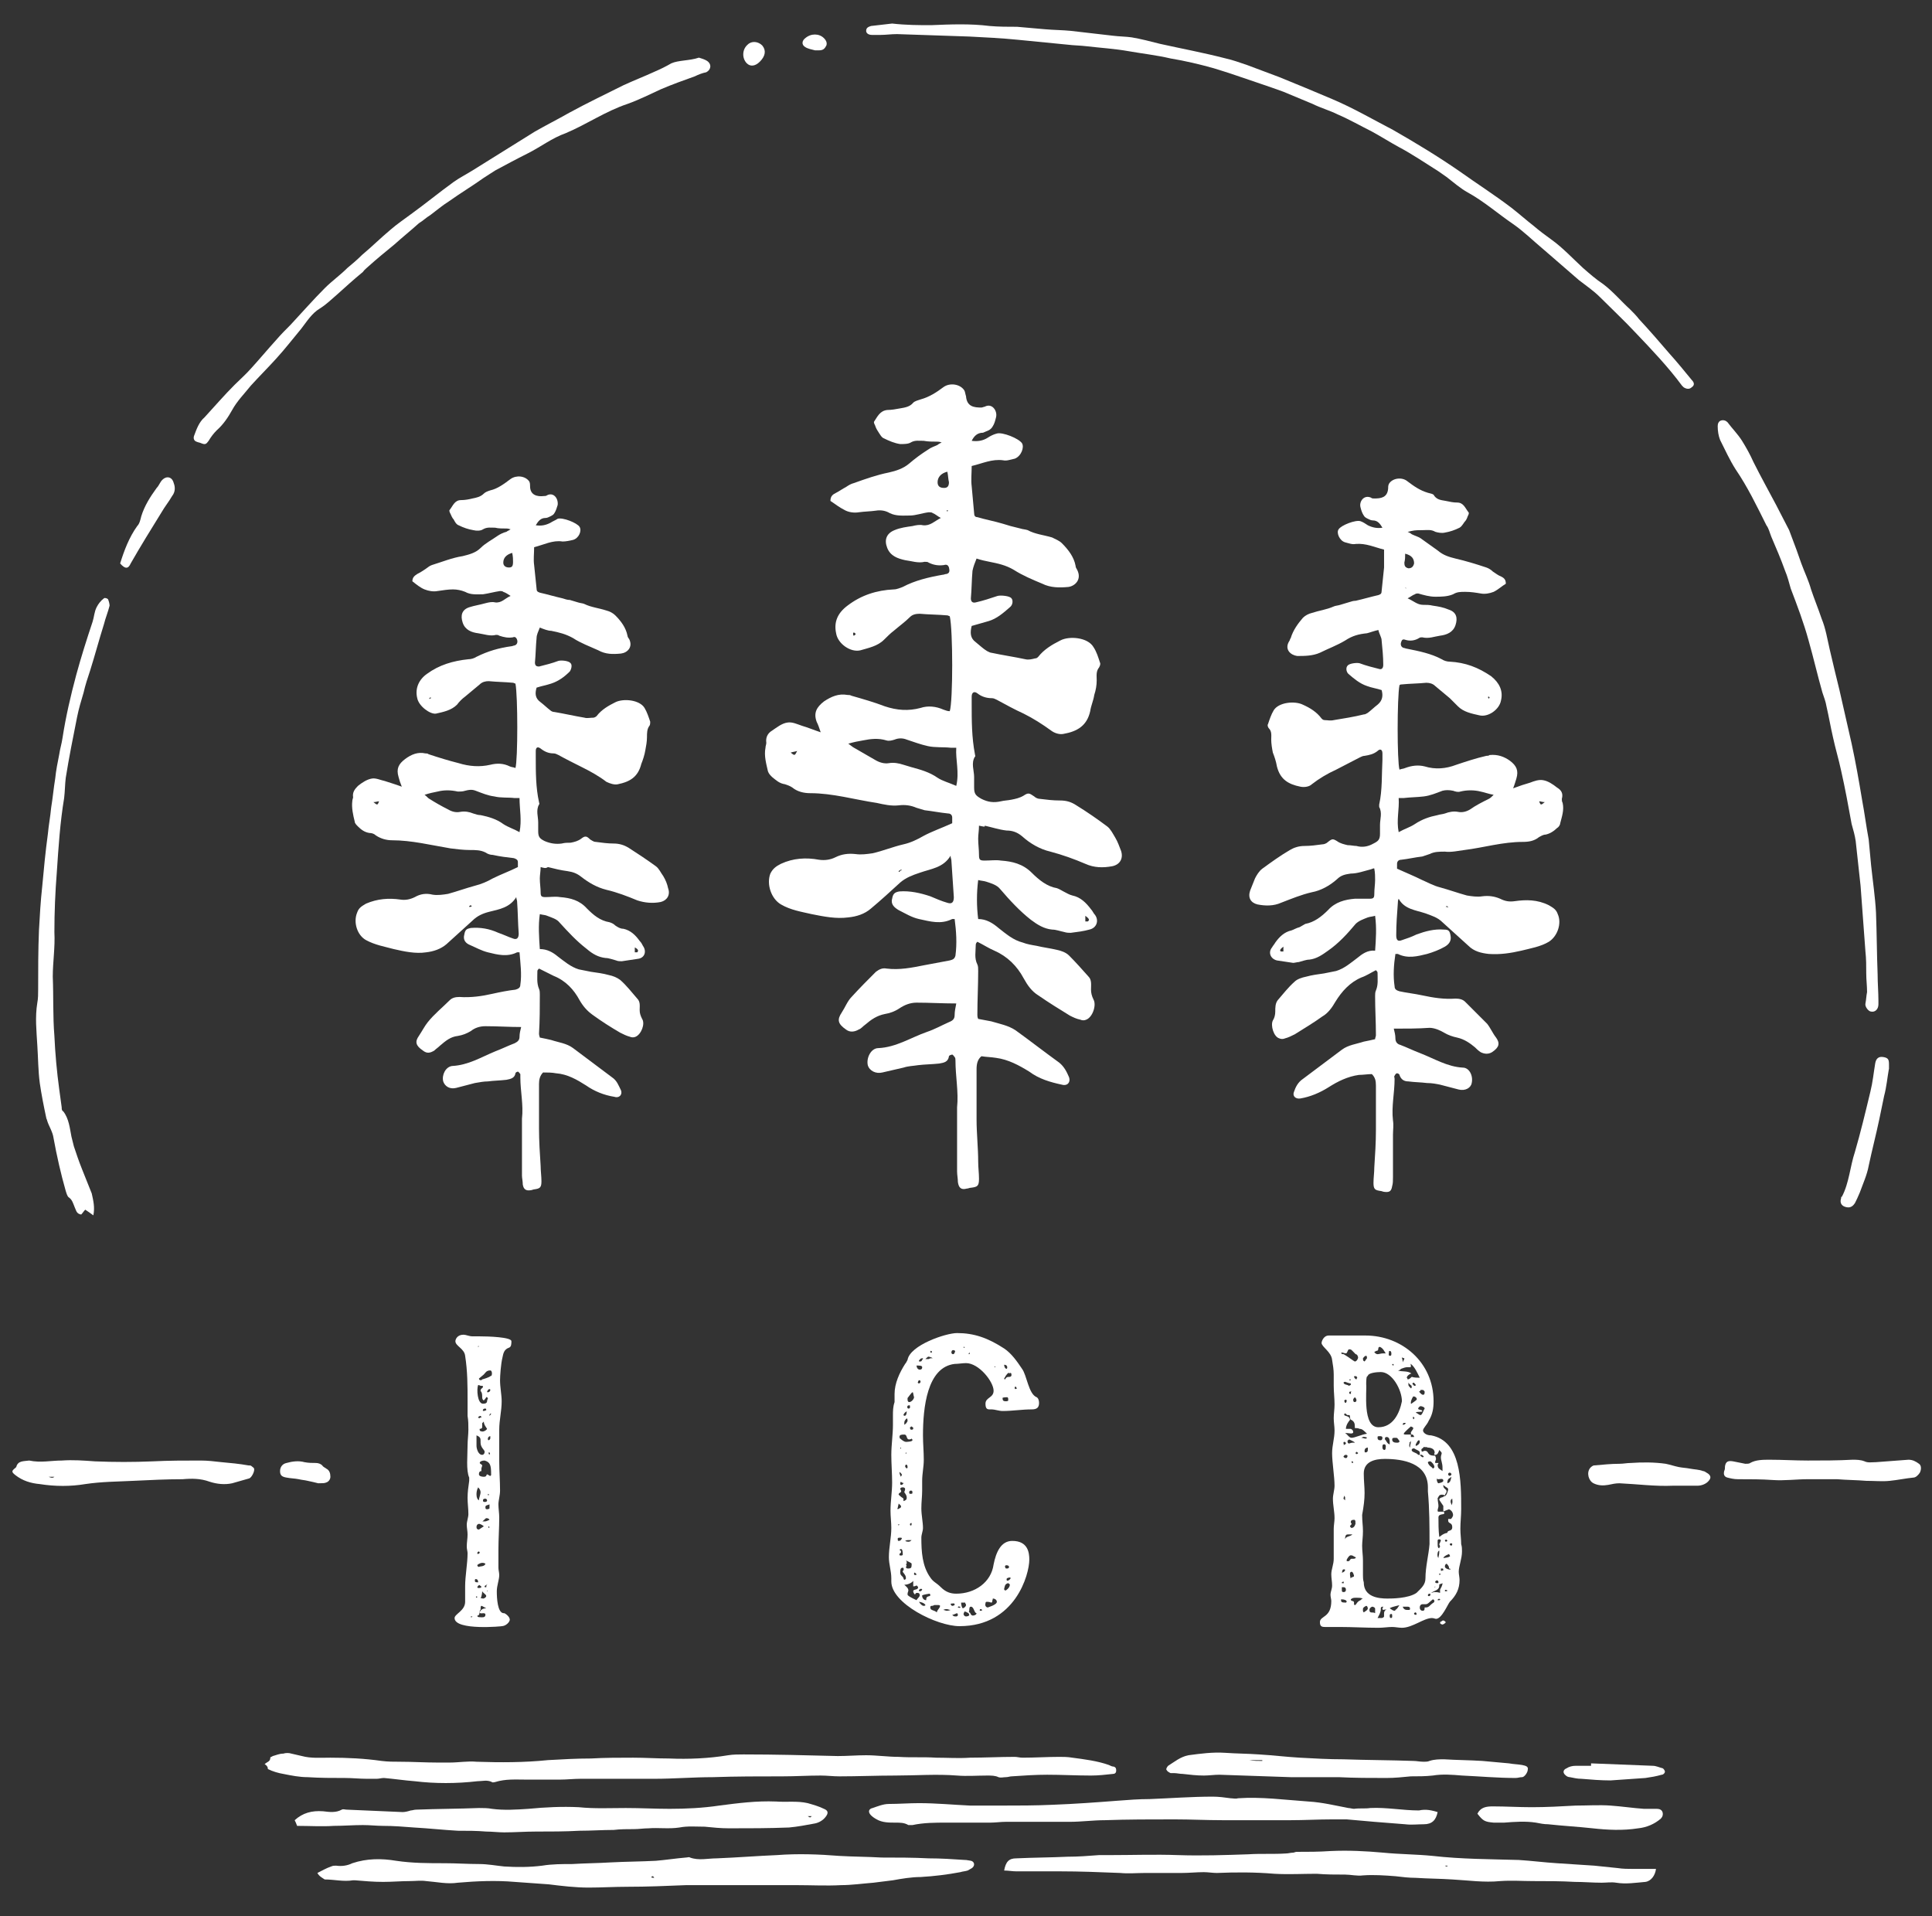 <?xml version="1.0" encoding="utf-8"?>
<!-- Generator: Adobe Illustrator 21.0.0, SVG Export Plug-In . SVG Version: 6.00 Build 0)  -->
<svg version="1.1" id="Layer_1" xmlns="http://www.w3.org/2000/svg" xmlns:xlink="http://www.w3.org/1999/xlink" x="0px" y="0px"
	 viewBox="0 0 238 236" style="enable-background:new 0 0 238 236;" xml:space="preserve">
<rect x="0" y="0" width="238" height="236" fill="#333333" stroke="none"/>
<style type="text/css">
	.st0{fill:#FFFFFF;}
</style>
<g>
	<path class="st0" d="M120.6,101.7c0,0.6-0.1,1.1-0.1,1.6c0,0.7,0.1,1.3,0.1,2c0,0.6,0.1,0.7,0.7,0.7c0.7,0,1.4-0.1,2,0
		c1.4,0.1,2.7,0.4,3.8,1.5c0.9,0.9,1.9,1.7,3.1,1.9c0.3,0.1,0.6,0.3,0.8,0.4c0.4,0.2,0.7,0.4,1.1,0.5c1,0.2,1.7,0.9,2.3,1.7
		c0.2,0.2,0.3,0.5,0.5,0.7c0.5,0.7,0.2,1.6-0.7,1.8c-0.7,0.2-1.5,0.3-2.3,0.4c-0.2,0-0.5,0-0.8-0.1c-0.5-0.1-1-0.3-1.5-0.3
		c-1-0.1-1.8-0.6-2.6-1.2c-1.4-1.1-2.6-2.4-3.8-3.8c-0.4-0.5-1.1-0.7-1.7-0.9c-0.3-0.1-0.6-0.1-1-0.2c-0.2,1.6-0.2,3.2,0,4.8
		c1,0,1.8,0.5,2.5,1.1c0.9,0.7,1.8,1.5,3,1.8c0.5,0.2,1.1,0.3,1.7,0.4c0.8,0.2,1.7,0.3,2.5,0.5c0.5,0.1,1.1,0.3,1.5,0.7
		c0.8,0.8,1.6,1.7,2.4,2.6c0.4,0.4,0.3,1,0.3,1.6c0,0.4,0.1,0.8,0.3,1.2c0.4,0.7-0.1,2.2-0.9,2.5c-0.2,0.1-0.5,0.1-0.7,0
		c-0.5-0.1-0.9-0.3-1.3-0.5c-1.3-0.8-2.6-1.6-3.9-2.5c-0.8-0.5-1.3-1.2-1.8-2.1c-0.8-1.5-2-2.7-3.6-3.4c-0.7-0.3-1.3-0.7-2.1-1.1
		c-0.1,0.1-0.2,0.2-0.2,0.4c0,0.8-0.2,1.6,0.2,2.4c0.1,0.2,0.1,0.5,0.1,0.8c0,1.8-0.1,3.6-0.1,5.4c0,0.1,0,0.3,0.1,0.5
		c0.5,0.1,1.1,0.2,1.6,0.3c1,0.3,2.1,0.5,3,1.1c1.8,1.3,3.6,2.7,5.4,4c0.6,0.5,0.9,1.1,1.2,1.8c0.2,0.6-0.2,1.1-0.9,0.9
		c-1.4-0.3-2.8-0.7-4-1.6c-1.3-0.8-2.6-1.5-4.1-1.7c-0.6-0.1-1.2-0.1-1.8-0.2c-0.5,0.4-0.6,1-0.6,1.6c0,2.1,0,4.1,0,6.2
		c0,1.7,0.2,3.5,0.2,5.2c0,0.7,0.1,1.4,0.1,2.1c0,0.9-0.2,1-1,1.1c-0.2,0-0.3,0.1-0.5,0.1c-0.7,0.2-1-0.1-1.1-0.8
		c0-0.4-0.1-0.9-0.1-1.3c0-2,0-3.9,0-5.9c0-0.7,0-1.4,0-2c0.2-1.9-0.2-3.8-0.2-5.8c0-0.1,0-0.3-0.1-0.4c-0.1-0.1-0.2-0.3-0.3-0.3
		c-0.1,0-0.4,0.1-0.4,0.2c-0.1,0.7-0.6,0.8-1.2,0.9c-0.9,0.1-1.8,0.1-2.6,0.2c-0.6,0.1-1.2,0.1-1.8,0.3c-0.9,0.2-1.7,0.4-2.6,0.6
		c-0.8,0.2-1.6-0.2-1.8-0.9c-0.2-0.9,0.4-2.1,1.3-2.1c2.2-0.1,4-1.3,6-2c0.9-0.3,1.8-0.8,2.7-1.2c0.5-0.2,0.7-0.4,0.7-0.9
		c0-0.4,0.1-0.9,0.2-1.4c-1.7,0-3.3-0.1-4.9-0.1c-0.8,0-1.5,0.3-2.1,0.7c-0.6,0.4-1.2,0.6-1.8,0.7c-1,0.2-1.7,0.7-2.4,1.3
		c-0.3,0.2-0.5,0.5-0.8,0.6c-0.5,0.3-1.1,0.4-1.6,0c-1-0.7-1.1-1.2-0.5-2.1c0.4-0.6,0.7-1.4,1.2-1.9c1-1.1,2-2.1,3-3.1
		c0.4-0.3,0.8-0.5,1.3-0.4c1.6,0.2,3.1-0.1,4.6-0.4c1.1-0.2,2.1-0.4,3.2-0.6c0.4-0.1,0.6-0.2,0.7-0.6c0.2-1.5,0.1-3-0.1-4.5
		c-0.1,0-0.2,0-0.3,0c-1.4,0.7-2.7,0.3-4.1,0c-0.9-0.2-1.7-0.7-2.5-1.1c-0.5-0.3-1-0.7-0.8-1.4c0.1-0.6,0.3-0.8,0.9-0.9
		c1.3-0.1,2.6,0.2,3.8,0.6c0.7,0.3,1.4,0.6,2.1,0.8c0.6,0.2,0.8-0.1,0.8-0.7c-0.1-1.5-0.2-3-0.3-4.5c0-0.2-0.1-0.3-0.1-0.6
		c-0.9,1.5-2.4,1.6-3.8,2.1c-0.9,0.3-1.7,0.6-2.4,1.2c-1.2,1.1-2.4,2.2-3.6,3.2c-0.8,0.7-1.8,1-2.8,1.1c-1.5,0.2-3-0.1-4.5-0.4
		c-1.3-0.3-2.6-0.5-3.8-1.2c-1.2-0.7-1.8-2.5-1.3-3.8c0.3-0.6,0.7-0.9,1.3-1.2c1.5-0.7,3.1-0.8,4.7-0.5c0.7,0.1,1.4,0,2-0.3
		c0.8-0.4,1.6-0.5,2.5-0.4c0.7,0.1,1.4,0,2.1-0.1c1.3-0.3,2.5-0.8,3.8-1.1c0.9-0.2,1.7-0.6,2.4-1c1.1-0.6,2.3-1,3.6-1.6
		c0-0.2,0-0.5,0-0.7c0-0.3-0.2-0.5-0.5-0.5c-1-0.1-2-0.3-2.9-0.4c-0.3-0.1-0.7-0.2-1-0.3c-0.7-0.3-1.4-0.4-2.2-0.3
		c-0.9,0.1-1.8-0.1-2.7-0.3c-2.7-0.4-5.4-1.2-8.2-1.2c-0.8,0-1.6-0.2-2.2-0.7c-0.3-0.2-0.6-0.3-0.9-0.4c-0.7-0.1-1.1-0.5-1.6-0.9
		c-0.2-0.2-0.4-0.4-0.5-0.7c-0.2-0.9-0.5-1.9-0.3-2.9c0-0.2,0.1-0.4,0.1-0.6c-0.1-0.7,0.2-1.2,0.7-1.5c0.6-0.4,1.2-0.9,1.9-1
		c0.6-0.1,1.2,0.2,1.8,0.4c0.7,0.2,1.4,0.5,2.3,0.8c-0.2-0.6-0.3-0.9-0.5-1.3c-0.4-1.1,0-1.8,0.9-2.5c0.9-0.6,1.8-1,2.9-0.8
		c0.2,0,0.3,0,0.5,0.1c1.4,0.4,2.8,0.8,4.1,1.3c1.5,0.5,2.9,0.6,4.4,0.2c0.9-0.3,1.9-0.2,2.8,0.2c0.3,0.1,0.5,0.2,0.8,0.2
		c0.4-1.2,0.4-10,0-11.7c-0.1,0-0.2-0.1-0.3-0.1c-1.1-0.1-2.3-0.1-3.4-0.2c-0.5,0-0.9,0.1-1.2,0.4c-0.6,0.6-1.3,1.1-2,1.7
		c-0.4,0.3-0.8,0.7-1.2,1.1c-0.8,0.8-1.9,1-2.9,1.3c-1.2,0.3-2.8-0.8-3-2.1c-0.3-1.4,0.2-2.5,1.4-3.4c1.7-1.3,3.6-1.9,5.7-2
		c0.4,0,0.8-0.2,1.1-0.3c1.5-0.8,3.2-1.2,4.9-1.5c0.2,0,0.3-0.1,0.5-0.1c0.4-0.1,0.4-0.4,0.3-0.8c-0.1-0.3-0.3-0.4-0.6-0.3
		c-0.7,0.1-1.3,0-1.9-0.3c-0.1-0.1-0.3-0.1-0.5-0.1c-0.8,0.2-1.6-0.1-2.4-0.2c-0.9-0.2-1.8-0.5-2.2-1.5c-0.4-1-0.1-1.8,0.9-2.2
		c0.7-0.3,1.5-0.4,2.2-0.5c0.4-0.1,0.9-0.2,1.3-0.1c0.9,0.1,1.4-0.5,2.2-0.9c-0.4-0.2-0.7-0.5-1-0.6c-0.1-0.1-0.3-0.1-0.5-0.1
		c-0.8,0.1-1.6,0.4-2.3,0.4c-0.8,0-1.7,0.1-2.5-0.3c-0.5-0.3-1.1-0.4-1.7-0.3c-0.7,0.1-1.4,0.1-2.1,0.2c-0.6,0.1-1.3,0-1.8-0.3
		c-0.6-0.3-1.1-0.7-1.7-1.1c0-0.6,0.3-0.8,0.7-1c0.4-0.2,0.8-0.5,1.2-0.7c0.3-0.2,0.6-0.4,1-0.5c1.4-0.5,2.8-1,4.3-1.3
		c0.9-0.2,1.8-0.5,2.5-1.1c0.7-0.6,1.5-1.2,2.3-1.7c0.4-0.3,0.8-0.4,1.2-0.6c0.1-0.1,0.3-0.2,0.5-0.3c-0.3-0.1-0.4-0.1-0.6-0.1
		c-0.5,0-1.1,0-1.6-0.1c-0.6,0-1.1-0.1-1.6,0.2c-0.3,0.2-0.9,0.2-1.3,0.2c-0.7-0.1-1.4-0.4-2-0.7c-0.3-0.1-0.5-0.5-0.7-0.8
		c-0.2-0.3-0.3-0.5-0.4-0.8c-0.1-0.2-0.2-0.4-0.1-0.5c0.4-0.6,0.7-1.3,1.6-1.4c0.5,0,1.1-0.1,1.6-0.2c0.6-0.1,1.2-0.2,1.6-0.7
		c0.2-0.2,0.6-0.3,0.9-0.4c1.1-0.3,2-0.9,2.8-1.5c0.8-0.6,2.1-0.4,2.6,0.4c0.1,0.2,0.1,0.4,0.2,0.7c0.1,1.3,1,1.4,1.9,1.4
		c0.1,0,0.3-0.1,0.4-0.1c0.9-0.5,1.6,0.5,1.4,1.3c-0.1,0.4-0.2,0.8-0.4,1.1c-0.1,0.2-0.3,0.4-0.5,0.5c-0.2,0.1-0.5,0.2-0.7,0.3
		c-0.7,0-1.1,0.4-1.4,1c0.7,0.1,1.4,0,2-0.4c0.3-0.2,0.7-0.4,1.1-0.5c0.7-0.2,2.7,0.6,3.1,1.2c0.3,0.5-0.1,1.6-0.9,1.9
		c-0.5,0.1-1,0.3-1.4,0.2c-1.4-0.2-2.6,0.4-3.9,0.7c0,0.9-0.1,1.7,0,2.5c0.1,1.1,0.2,2.2,0.3,3.3c0,0.3,0.1,0.5,0.4,0.5
		c1,0.3,2.1,0.5,3.1,0.8c0.3,0.1,0.7,0.2,1,0.3c0.4,0.1,0.8,0.2,1.2,0.3c0.3,0.1,0.6,0.1,0.9,0.2c0.9,0.5,2,0.6,3,0.9
		c0.4,0.2,0.9,0.4,1.2,0.7c0.8,0.8,1.5,1.7,1.7,2.8c0,0.2,0.1,0.3,0.2,0.5c0.6,1.2-0.3,2-1.1,2.1c-1.1,0.1-2.2,0.1-3.2-0.4
		c-1.2-0.5-2.4-1-3.5-1.7c-1-0.6-2-0.8-3-1c-0.5-0.1-1-0.2-1.6-0.4c-0.2,0.5-0.4,1-0.5,1.5c-0.1,1.1-0.1,2.3-0.2,3.4
		c0,0.4,0.2,0.6,0.6,0.5c0.9-0.2,1.8-0.5,2.7-0.8c0.4-0.1,1.5,0,1.7,0.3c0.2,0.2,0.2,0.8-0.2,1.1c-0.8,0.7-1.6,1.4-2.6,1.7
		c-0.7,0.2-1.4,0.4-2.1,0.6c-0.2,0.8-0.2,1.5,0.5,2c0.5,0.4,0.9,0.8,1.4,1.1c0.2,0.1,0.4,0.2,0.5,0.2c1.4,0.3,2.8,0.5,4.2,0.8
		c0.4,0.1,0.8,0,1.2-0.1c0.2,0,0.3-0.1,0.4-0.2c0.7-0.9,1.7-1.5,2.7-2c1.1-0.6,3.4-0.4,4.1,0.8c0.4,0.6,0.6,1.3,0.8,1.9
		c0.1,0.2,0,0.4-0.1,0.6c-0.4,0.5-0.3,1-0.3,1.6c0,0.6-0.1,1.2-0.3,1.8c-0.1,0.7-0.4,1.3-0.5,2c-0.4,1.8-1.6,2.5-3.3,2.8
		c-0.5,0.1-1.1-0.1-1.5-0.4c-1.1-0.8-2.2-1.5-3.4-2.1c-1.1-0.5-2.2-1.1-3.3-1.7c-0.2-0.1-0.4-0.2-0.6-0.2c-0.7,0-1.3-0.2-1.8-0.6
		c-0.4-0.3-0.7-0.1-0.7,0.4c0,0.3,0,0.6,0,0.9c0,2.1,0,4.1,0.4,6.2c0,0.1,0.1,0.3,0,0.3c-0.5,0.8-0.1,1.7-0.1,2.5c0,0.4,0,0.9,0,1.3
		c0,0.8,0.2,1,0.9,1.4c0.8,0.4,1.5,0.5,2.4,0.3c0.4-0.1,0.8-0.1,1.3-0.2c0.5-0.1,1-0.2,1.5-0.5c0.6-0.4,0.7-0.3,1.3,0.1
		c0.2,0.2,0.5,0.3,0.7,0.3c0.8,0.1,1.6,0.2,2.5,0.2c0.8,0,1.4,0.2,2,0.6c1.3,0.8,2.6,1.7,3.8,2.6c0.4,0.3,0.7,0.9,1,1.4
		c0.3,0.5,0.5,1.1,0.7,1.6c0.3,0.9-0.1,1.7-1.1,1.9c-1.1,0.2-2.2,0.2-3.3-0.3c-1.4-0.6-2.8-1.1-4.3-1.5c-1.3-0.3-2.5-1-3.5-1.9
		c-0.6-0.5-1.2-0.7-1.9-0.7c-0.9-0.1-1.8-0.4-2.7-0.6C121.4,101.9,121.1,101.8,120.6,101.7z M117.8,96.8c0.4-1.7-0.1-3.2,0-4.7
		c-0.3,0-0.5,0-0.7,0c-0.9-0.1-1.9,0-2.8-0.2c-0.9-0.2-1.7-0.5-2.6-0.8c-0.5-0.2-1-0.2-1.5,0c-0.3,0.1-0.7,0.2-1,0.1
		c-1-0.3-1.9-0.2-2.9,0c-0.6,0.1-1.1,0.2-1.8,0.4c0.3,0.2,0.5,0.4,0.7,0.5c0.9,0.5,1.7,1,2.6,1.5c0.5,0.3,1.1,0.5,1.7,0.4
		c0.6-0.1,1.2,0,1.8,0.2c0.3,0.1,0.7,0.2,1,0.3c1.1,0.3,2.2,0.6,3.2,1.3C116.1,96.2,116.9,96.4,117.8,96.8z M116.7,58.1
		c-0.8,0.2-1.2,0.7-1.2,1.3c0,0.5,0.3,0.7,0.8,0.7c0.4,0,0.6-0.2,0.6-0.7C116.8,59,116.8,58.5,116.7,58.1z M97.4,92.7
		c0.5,0.4,0.5,0.4,0.8-0.2C97.9,92.6,97.7,92.6,97.4,92.7z M133.7,112.8c0,0.3,0,0.5,0,0.7c0.1,0,0.2,0,0.3,0
		C134.3,113.3,134.1,113.1,133.7,112.8z M116.6,62.9c0,0,0.1,0.1,0.1,0.1c0,0,0.1-0.1,0.1-0.1C116.8,62.9,116.7,62.8,116.6,62.9
		C116.7,62.8,116.6,62.9,116.6,62.9z M111.1,107.2c0,0-0.1-0.1-0.1-0.1c-0.1,0.1-0.2,0.1-0.3,0.2c0,0,0,0.1,0.1,0.1
		C110.9,107.2,111,107.2,111.1,107.2z M105.2,78.3c0.1-0.1,0.2-0.1,0.2-0.2c0-0.1-0.1-0.1-0.2-0.2c0,0-0.2,0.1-0.1,0.1
		C105.1,78.2,105.1,78.3,105.2,78.3z"/>
	<path class="st0" d="M168.8,107.1c-0.8,0.2-1.6,0.5-2.4,0.5c-0.7,0.1-1.2,0.2-1.7,0.7c-0.9,0.8-2,1.4-3.1,1.6
		c-1.3,0.3-2.5,0.8-3.8,1.3c-0.9,0.4-1.9,0.4-2.9,0.2c-0.8-0.2-1.2-0.8-0.9-1.7c0.2-0.5,0.4-1,0.6-1.5c0.2-0.4,0.5-0.9,0.9-1.2
		c1.1-0.8,2.2-1.6,3.4-2.3c0.5-0.3,1.1-0.5,1.8-0.5c0.7,0,1.5-0.1,2.2-0.2c0.2,0,0.5-0.1,0.7-0.3c0.5-0.4,0.6-0.4,1.1-0.1
		c0.4,0.3,0.9,0.4,1.3,0.5c0.4,0,0.8,0.1,1.1,0.1c0.7,0.2,1.4,0.1,2.1-0.3c0.6-0.3,0.8-0.5,0.8-1.2c0-0.4,0-0.8,0-1.1
		c0-0.7,0.3-1.5-0.1-2.2c0-0.1,0-0.2,0-0.3c0.4-1.8,0.3-3.7,0.4-5.5c0-0.3,0-0.6,0-0.8c0-0.5-0.3-0.6-0.6-0.3
		c-0.5,0.4-1,0.5-1.6,0.6c-0.2,0-0.4,0.1-0.6,0.2c-1,0.5-1.9,1-2.9,1.5c-1.1,0.5-2.1,1.1-3,1.8c-0.3,0.3-0.9,0.4-1.4,0.3
		c-1.5-0.3-2.5-0.9-2.9-2.5c-0.1-0.6-0.3-1.2-0.5-1.7c-0.1-0.5-0.2-1.1-0.2-1.6c0-0.5,0.1-1-0.3-1.4c-0.1-0.1-0.2-0.4-0.1-0.5
		c0.2-0.6,0.4-1.2,0.7-1.7c0.6-1,2.6-1.2,3.6-0.7c0.9,0.4,1.7,0.9,2.3,1.7c0.1,0.1,0.2,0.2,0.4,0.2c0.3,0,0.7,0.1,1.1,0
		c1.2-0.2,2.5-0.4,3.7-0.7c0.2,0,0.3-0.1,0.5-0.2c0.4-0.3,0.8-0.7,1.2-1c0.6-0.5,0.7-1.1,0.5-1.8c-0.6-0.2-1.3-0.3-1.8-0.5
		c-0.9-0.3-1.6-0.9-2.3-1.5c-0.3-0.3-0.3-0.8-0.1-1c0.2-0.3,1.2-0.4,1.5-0.3c0.8,0.3,1.6,0.5,2.4,0.7c0.3,0.1,0.5-0.1,0.5-0.5
		c0-1-0.1-2-0.2-3c0-0.4-0.3-0.8-0.4-1.3c-0.5,0.1-1,0.3-1.4,0.4c-1,0.1-1.8,0.3-2.7,0.9c-1,0.6-2.1,1-3.1,1.5
		c-0.9,0.4-1.9,0.4-2.8,0.4c-0.8-0.1-1.6-0.8-1-1.8c0.1-0.1,0.1-0.3,0.2-0.4c0.3-1,0.9-1.8,1.5-2.5c0.3-0.3,0.7-0.5,1.1-0.6
		c0.9-0.3,1.8-0.4,2.7-0.8c0.2-0.1,0.5-0.1,0.8-0.2c0.3-0.1,0.7-0.2,1-0.3c0.3-0.1,0.6-0.2,0.9-0.2c0.9-0.2,1.9-0.5,2.8-0.7
		c0.3-0.1,0.4-0.2,0.4-0.5c0.1-1,0.2-2,0.3-2.9c0-0.7,0-1.4,0-2.2c-1.2-0.3-2.2-0.8-3.5-0.7c-0.4,0.1-0.9-0.1-1.3-0.2
		c-0.7-0.2-1.1-1.2-0.8-1.6c0.3-0.5,2.1-1.2,2.7-1c0.3,0.1,0.6,0.3,0.9,0.5c0.6,0.3,1.2,0.4,1.8,0.3c-0.3-0.5-0.6-0.9-1.2-0.9
		c-0.2,0-0.4-0.1-0.6-0.2c-0.2-0.1-0.4-0.2-0.5-0.4c-0.2-0.3-0.3-0.6-0.4-1c-0.2-0.7,0.4-1.6,1.3-1.2c0.1,0.1,0.2,0.1,0.4,0.1
		c0.8,0,1.6-0.1,1.7-1.2c0-0.2,0-0.4,0.1-0.6c0.4-0.7,1.6-0.9,2.3-0.3c0.8,0.6,1.5,1.1,2.5,1.4c0.3,0.1,0.7,0.1,0.8,0.4
		c0.4,0.5,0.9,0.5,1.4,0.6c0.5,0.1,0.9,0.2,1.4,0.2c0.8,0,1,0.7,1.4,1.2c0.1,0.1,0,0.3-0.1,0.5c-0.1,0.3-0.2,0.5-0.4,0.7
		c-0.2,0.3-0.4,0.6-0.6,0.7c-0.6,0.3-1.2,0.5-1.8,0.6c-0.4,0.1-0.9,0-1.2-0.1c-0.5-0.3-1-0.2-1.5-0.2c-0.5,0-1,0-1.4,0.1
		c-0.1,0-0.3,0.1-0.5,0.1c0.2,0.1,0.4,0.2,0.5,0.3c0.4,0.2,0.8,0.3,1.1,0.5c0.7,0.5,1.4,1,2.1,1.5c0.7,0.6,1.4,0.8,2.2,1
		c1.3,0.3,2.6,0.7,3.8,1.1c0.3,0.1,0.6,0.3,0.8,0.5c0.3,0.2,0.7,0.5,1,0.6c0.4,0.2,0.6,0.4,0.6,0.9c-0.5,0.3-0.9,0.7-1.5,1
		c-0.5,0.2-1.1,0.3-1.6,0.2c-0.6-0.1-1.2-0.2-1.9-0.2c-0.6,0-1,0-1.5,0.3c-0.7,0.3-1.5,0.3-2.2,0.3c-0.7,0-1.4-0.2-2.1-0.4
		c-0.1,0-0.3,0-0.4,0.1c-0.3,0.1-0.5,0.3-0.9,0.5c0.7,0.3,1.2,0.8,1.9,0.8c0.4,0,0.8,0,1.2,0.1c0.7,0.1,1.3,0.2,2,0.5
		c0.9,0.3,1.1,1,0.8,1.9c-0.3,0.9-1.1,1.2-1.9,1.3c-0.7,0.1-1.4,0.4-2.2,0.2c-0.1,0-0.3,0-0.4,0.1c-0.5,0.3-1.1,0.4-1.7,0.2
		c-0.3-0.1-0.4,0-0.5,0.3c-0.1,0.3,0,0.6,0.3,0.7c0.1,0,0.3,0.1,0.4,0.1c1.5,0.3,3,0.6,4.3,1.3c0.3,0.2,0.7,0.3,1,0.3
		c1.9,0.1,3.5,0.7,5.1,1.8c1,0.8,1.5,1.8,1.2,3c-0.2,1.1-1.6,2.1-2.7,1.8c-0.9-0.2-1.9-0.4-2.6-1.1c-0.3-0.3-0.7-0.7-1-1
		c-0.6-0.5-1.2-1-1.8-1.5c-0.3-0.3-0.7-0.4-1.1-0.4c-1,0.1-2,0.1-3,0.2c-0.1,0-0.2,0-0.3,0.1c-0.3,1.5-0.3,9.4,0,10.4
		c0.2-0.1,0.5-0.1,0.7-0.2c0.8-0.3,1.6-0.4,2.4-0.2c1.3,0.4,2.6,0.3,3.9-0.2c1.2-0.4,2.4-0.8,3.7-1.1c0.1,0,0.3,0,0.4-0.1
		c1-0.1,1.8,0.2,2.5,0.7c0.8,0.6,1.1,1.2,0.8,2.2c-0.1,0.3-0.2,0.7-0.4,1.2c0.8-0.3,1.4-0.5,2.1-0.7c0.5-0.2,1.1-0.4,1.6-0.3
		c0.6,0.1,1.2,0.5,1.7,0.9c0.5,0.3,0.8,0.7,0.6,1.4c0,0.2,0,0.3,0.1,0.5c0.2,0.9-0.1,1.7-0.3,2.5c0,0.2-0.2,0.5-0.4,0.6
		c-0.4,0.4-0.9,0.7-1.4,0.8c-0.3,0-0.6,0.2-0.8,0.3c-0.6,0.5-1.3,0.6-2,0.6c-2.5,0-4.8,0.7-7.2,1c-0.8,0.1-1.6,0.3-2.4,0.2
		c-0.7,0-1.3,0-1.9,0.3c-0.3,0.1-0.6,0.2-0.9,0.3c-0.9,0.1-1.7,0.3-2.6,0.4c-0.3,0-0.5,0.2-0.5,0.5c0,0.2,0,0.4,0,0.6
		c1.1,0.5,2.1,0.9,3.1,1.4c0.7,0.3,1.4,0.7,2.2,0.9c1.1,0.3,2.2,0.7,3.3,1c0.6,0.1,1.3,0.2,1.9,0.1c0.8-0.1,1.5,0,2.2,0.3
		c0.6,0.3,1.1,0.4,1.8,0.3c1.4-0.2,2.8-0.2,4.2,0.5c0.5,0.3,0.9,0.5,1.1,1.1c0.5,1.1,0,2.7-1.1,3.4c-1,0.6-2.2,0.8-3.4,1.1
		c-1.3,0.3-2.6,0.5-4,0.4c-0.9-0.1-1.8-0.3-2.5-1c-1.1-1-2.1-1.9-3.2-2.9c-0.6-0.6-1.3-0.8-2.1-1.1c-1.2-0.4-2.6-0.5-3.3-1.8
		c-0.1,0.2-0.1,0.4-0.1,0.5c-0.1,1.3-0.2,2.7-0.2,4c0,0.6,0.2,0.8,0.7,0.6c0.6-0.2,1.2-0.4,1.8-0.7c1.1-0.4,2.2-0.7,3.4-0.6
		c0.6,0,0.7,0.2,0.8,0.8c0.1,0.6-0.2,1-0.7,1.3c-0.7,0.4-1.5,0.7-2.2,0.9c-1.2,0.3-2.4,0.6-3.6,0c-0.1,0-0.1,0-0.3,0
		c-0.2,1.3-0.3,2.7-0.1,4c0,0.4,0.3,0.5,0.6,0.6c0.9,0.2,1.9,0.3,2.8,0.5c1.4,0.3,2.7,0.5,4.1,0.4c0.5,0,0.9,0.1,1.2,0.4
		c0.9,0.9,1.8,1.8,2.7,2.7c0.4,0.5,0.7,1.2,1.1,1.7c0.5,0.7,0.4,1.2-0.5,1.8c-0.5,0.3-1,0.2-1.4,0c-0.3-0.2-0.5-0.4-0.7-0.6
		c-0.6-0.5-1.3-1-2.2-1.2c-0.5-0.1-1.1-0.3-1.6-0.6c-0.5-0.3-1.2-0.6-1.8-0.6c-1.4,0.1-2.9,0.1-4.4,0.1c0.1,0.4,0.2,0.8,0.2,1.2
		c0,0.4,0.2,0.7,0.6,0.8c0.8,0.3,1.6,0.7,2.4,1c1.8,0.7,3.4,1.7,5.3,1.8c0.8,0,1.3,1,1.1,1.9c-0.1,0.6-0.8,1-1.6,0.8
		c-0.8-0.2-1.5-0.4-2.3-0.6c-0.5-0.1-1-0.2-1.6-0.2c-0.8-0.1-1.6-0.1-2.3-0.2c-0.5,0-0.9-0.2-1.1-0.8c0-0.1-0.2-0.2-0.3-0.2
		c-0.1,0-0.2,0.1-0.3,0.3c-0.1,0.1,0,0.2,0,0.4c0,1.7-0.4,3.4-0.2,5.1c0.1,0.6,0,1.2,0,1.8c0,1.7,0,3.5,0,5.2c0,0.4,0,0.8-0.1,1.1
		c-0.1,0.6-0.3,0.8-1,0.7c-0.1,0-0.3-0.1-0.4-0.1c-0.7-0.1-0.9-0.2-0.9-1c0-0.6,0.1-1.3,0.1-1.9c0.1-1.5,0.2-3.1,0.2-4.6
		c0-1.8,0-3.7,0-5.5c0-0.6-0.1-1-0.5-1.4c-0.5,0-1.1,0.1-1.6,0.1c-1.4,0.2-2.6,0.8-3.7,1.5c-1.1,0.7-2.3,1.2-3.5,1.4
		c-0.6,0.1-1-0.3-0.8-0.8c0.2-0.6,0.5-1.2,1.1-1.6c1.6-1.2,3.2-2.4,4.8-3.6c0.8-0.6,1.8-0.7,2.7-1c0.5-0.1,1-0.2,1.4-0.3
		c0-0.2,0.1-0.3,0.1-0.5c0-1.6-0.1-3.2-0.1-4.8c0-0.2,0-0.5,0.1-0.7c0.3-0.7,0.2-1.4,0.2-2.2c0-0.1-0.1-0.2-0.2-0.3
		c-0.6,0.3-1.2,0.7-1.8,0.9c-1.4,0.6-2.4,1.7-3.2,3c-0.4,0.7-0.9,1.4-1.6,1.8c-1.1,0.8-2.3,1.5-3.4,2.2c-0.4,0.2-0.8,0.4-1.2,0.5
		c-0.2,0.1-0.5,0.1-0.7,0c-0.7-0.2-1.1-1.6-0.8-2.2c0.2-0.3,0.3-0.7,0.3-1.1c0-0.5,0-1,0.3-1.4c0.7-0.8,1.3-1.6,2.1-2.3
		c0.3-0.3,0.9-0.5,1.4-0.6c0.7-0.2,1.5-0.3,2.2-0.4c0.5-0.1,1-0.2,1.5-0.3c1-0.3,1.8-1,2.6-1.6c0.6-0.5,1.3-1,2.2-0.9
		c0.1-1.4,0.2-2.8,0-4.3c-0.3,0.1-0.6,0.1-0.9,0.2c-0.5,0.2-1.1,0.4-1.5,0.8c-1,1.2-2.1,2.4-3.4,3.3c-0.7,0.5-1.4,1-2.3,1.1
		c-0.4,0-0.9,0.2-1.3,0.3c-0.2,0-0.5,0.1-0.7,0.1c-0.7-0.1-1.3-0.2-2-0.3c-0.8-0.2-1.1-1-0.6-1.6c0.1-0.2,0.3-0.4,0.4-0.6
		c0.5-0.7,1.1-1.3,2-1.5c0.3-0.1,0.6-0.3,1-0.4c0.2-0.1,0.5-0.3,0.7-0.4c1.1-0.2,2-0.9,2.8-1.7c0.9-1,2.1-1.3,3.3-1.4
		c0.6,0,1.2,0,1.8,0c0.5,0,0.6-0.1,0.6-0.6c0-0.6,0.1-1.2,0.1-1.7c0-0.4,0-0.9-0.1-1.4C169.3,106.9,169.1,107,168.8,107.1z
		 M174.3,101.5c0.9-0.6,1.8-0.9,2.8-1.1c0.3-0.1,0.6-0.1,0.9-0.2c0.5-0.2,1.1-0.3,1.6-0.2c0.5,0.1,1,0,1.5-0.3
		c0.7-0.5,1.5-0.9,2.3-1.3c0.2-0.1,0.3-0.2,0.6-0.5c-0.6-0.1-1.1-0.3-1.6-0.4c-0.8-0.2-1.7-0.2-2.5,0c-0.3,0.1-0.6,0-0.9-0.1
		c-0.5-0.1-0.9-0.1-1.3,0c-0.8,0.3-1.5,0.6-2.3,0.7c-0.8,0.1-1.7,0.1-2.5,0.2c-0.2,0-0.3,0-0.6,0c0.1,1.4-0.3,2.7,0,4.2
		C173,102.1,173.7,101.9,174.3,101.5z M173,69.3c0,0.4,0.1,0.6,0.5,0.7c0.4,0,0.6-0.2,0.7-0.6c0-0.6-0.3-1-1.1-1.2
		C173.1,68.6,173.1,68.9,173,69.3z M189.6,98.7c0.2,0.5,0.2,0.5,0.7,0.1C190,98.8,189.8,98.7,189.6,98.7z M157.8,117.2
		c0,0,0.2,0,0.3,0c0-0.2,0-0.3,0-0.6C157.7,116.9,157.6,117.1,157.8,117.2z M173.2,72.4c0,0-0.1,0-0.1,0c0,0,0.1,0.1,0.1,0.1
		C173.2,72.5,173.2,72.5,173.2,72.4C173.2,72.4,173.2,72.4,173.2,72.4z M178.4,111.8C178.4,111.7,178.4,111.7,178.4,111.8
		c0-0.1-0.1-0.2-0.2-0.2c0,0-0.1,0.1-0.1,0.1C178.2,111.7,178.3,111.7,178.4,111.8z M183.5,85.9c0,0-0.1-0.1-0.1-0.1
		c-0.1,0-0.1,0.1-0.1,0.1c0,0,0.1,0.1,0.1,0.2C183.4,86,183.5,86,183.5,85.9z"/>
	<path class="st0" d="M32.6,217.3c0.3-0.3,0.7-0.3,0.7-0.8c0-0.1,0.2-0.1,0.3-0.2c0.4-0.1,0.8-0.3,1.3-0.3c0.3-0.1,0.7-0.1,1,0
		c0.4,0.1,0.9,0.2,1.3,0.3c1.1,0.3,2.3,0.2,3.5,0.2c2.1,0,4.2,0.1,6.3,0.4c0.8,0.1,1.5,0.1,2.3,0.1c1.5,0,3.1,0.1,4.6,0.1
		c0.5,0,1,0,1.5,0c1.1,0,2.2-0.2,3.3-0.1c2.9,0.1,5.9,0.1,8.8-0.2c1.8-0.1,3.5-0.2,5.3-0.2c1.7-0.1,3.5-0.1,5.2-0.1
		c1.5,0,2.9,0.1,4.4,0.1c2.4,0.1,4.9,0,7.3-0.4c0.6-0.1,1.3-0.1,1.9-0.1c3.9,0,7.7,0.1,11.6,0.2c1.2,0,2.3-0.1,3.5-0.1
		c1.3,0,2.7,0.2,4,0.2c1.5,0.1,3.1,0,4.6,0.1c1.4,0,2.8,0.1,4.2,0c1.8,0,3.7-0.1,5.5-0.1c0.3,0,0.6,0.1,1,0.1c1.5,0,3-0.1,4.5-0.1
		c0.5,0,1,0,1.6,0.1c1.5,0.2,3.1,0.4,4.5,0.9c0.2,0.1,0.4,0.2,0.6,0.2c0.3,0.1,0.3,0.3,0.3,0.5c0,0.3-0.2,0.4-0.4,0.4
		c-0.9,0.1-1.8,0.2-2.7,0.2c-1.8,0-3.6-0.1-5.4-0.1c-1.5,0-2.9,0.1-4.4,0.2c-0.2,0-0.4,0.1-0.7,0.1c-0.3,0-0.6,0.1-0.9,0
		c-0.4-0.2-0.9-0.2-1.4-0.2c-1.2,0-2.5,0.1-3.7,0c-2.5-0.2-5.1,0-7.6,0c-2.3,0-4.6,0.1-6.9,0.1c-0.8,0-1.5-0.1-2.3-0.1
		c-1.6,0-3.1,0.1-4.7,0.1c-2.9,0-5.7,0-8.6,0.1c-2.4,0-4.8,0.2-7.2,0.2c-3,0-6.1,0-9.1,0c-0.8,0-1.7,0.1-2.5,0.1c-1.4,0-2.8,0-4.2,0
		c-1.3,0-2.5-0.1-3.8,0.3c-0.1,0-0.3,0.1-0.4,0c-0.6-0.3-1.2-0.1-1.8-0.1c-2.6,0.3-5.2,0.3-7.7,0c-1.3-0.1-2.6-0.3-3.8-0.4
		c-0.3,0-0.6,0.1-0.9,0.1c-0.4,0-0.8,0-1.2,0c-0.9,0-1.8-0.1-2.7-0.1c-1.5,0-3.1,0-4.6-0.1c-1,0-2-0.2-3-0.4
		c-0.6-0.1-1.3-0.3-1.9-0.6C33,217.6,32.8,217.4,32.6,217.3z"/>
	<path class="st0" d="M39.1,230.7c0.6-0.3,1.1-0.6,1.7-0.8c0.2-0.1,0.4-0.1,0.6-0.1c0.7,0.1,1.4,0,2-0.3c1.8-0.6,3.6-0.6,5.4-0.3
		c2,0.3,4,0.3,6,0.3c1.4,0,2.8,0.1,4.2,0.1c1.1,0,2.1,0.2,3.1,0.3c1.6,0.1,3.1,0.1,4.7-0.1c1.2-0.2,2.5-0.2,3.7-0.2
		c1.6-0.1,3.1-0.1,4.7-0.2c1.9-0.1,3.7-0.1,5.6-0.2c1.2-0.1,2.5-0.3,3.7-0.4c0.2,0,0.4-0.1,0.5,0c1.1,0.4,2.2,0.1,3.3,0.1
		c2.5-0.1,5-0.3,7.4-0.4c2.6-0.2,5.2-0.1,7.7,0.1c1.7,0.1,3.5,0.1,5.2,0.2c1.9,0,3.9,0,5.8,0.1c1.5,0,3,0.1,4.5,0.2c0,0,0.1,0,0.1,0
		c0.4,0.1,0.9,0,1,0.5c0,0.5-0.5,0.6-0.8,0.8c-0.3,0.1-0.6,0.1-0.9,0.2c-1.6,0.3-3.2,0.5-4.9,0.6c-1.1,0-2.3,0.2-3.4,0.4
		c-0.8,0.1-1.6,0.2-2.4,0.3c-1.3,0.1-2.7,0.3-4,0.3c-1.8,0.1-3.6,0-5.4,0c-0.8,0-1.6,0-2.4,0c-2.5,0-4.9,0-7.4,0c-1.3,0-2.6,0-3.9,0
		c-2.4,0.1-4.8,0.2-7.2,0.2c-1.6,0-3.2,0.1-4.8,0.1c-1.6,0-3.3-0.2-4.9-0.4c-1.4-0.1-2.8-0.2-4.2-0.3c-2.3-0.2-4.7-0.1-7,0.1
		c-1.3,0.2-2.6-0.1-3.9-0.2c-0.7-0.1-1.3,0-2,0c-1.1,0-2.2,0.1-3.3,0.1c-1.2,0-2.3-0.1-3.5-0.2c-0.1,0-0.2,0-0.2,0
		c-1.2,0.2-2.3-0.1-3.5-0.1C39.7,231.3,39.3,231.1,39.1,230.7z M80.6,231.3c-0.1-0.1-0.1-0.2-0.2-0.2c-0.1,0-0.1,0.1-0.2,0.1
		C80.3,231.3,80.4,231.3,80.6,231.3z"/>
	<path class="st0" d="M204,230.2c-0.1,0.8-0.6,1.5-1.3,1.6c-1.2,0.1-2.4,0.3-3.6,0.1c-0.6-0.1-1.2,0-1.8,0c-1.1,0-2.2-0.1-3.3-0.1
		c-1.7-0.1-3.4-0.1-5.1-0.1c-1.4,0-2.7-0.1-4.1,0c-2,0.2-4-0.1-5.9-0.2c-1.5-0.1-3-0.1-4.5-0.2c-0.8,0-1.7-0.1-2.5-0.2
		c-1.3-0.1-2.7-0.2-4-0.1c-0.7,0.1-1.5-0.1-2.2-0.1c-1.2,0-2.3,0-3.5-0.1c-1.7,0-3.5,0.1-5.2,0c-2.4-0.2-4.7-0.2-7.1-0.1
		c-0.5,0-1.1-0.1-1.6-0.1c-0.9,0-1.8,0.1-2.7,0.1c-1.5,0-3,0-4.5,0c-1,0-2.1,0.1-3.1,0c-2.5-0.1-5-0.2-7.4-0.2c-0.3,0-0.5,0-0.8,0
		c-1.5,0-3.1,0-4.6,0c-0.5,0-1-0.1-1.5-0.1c0.2-1.1,0.6-1.5,1.5-1.5c2.1-0.1,4.2-0.1,6.3-0.2c1.3,0,2.6-0.1,3.9-0.2
		c0.4,0,0.9,0,1.3,0c2.8,0,5.6-0.1,8.4,0c2.9,0.1,5.8,0,8.7-0.1c1.5-0.1,3.1,0,4.6-0.1c0.3,0,0.6-0.1,0.9-0.1c0.1,0,0.3-0.1,0.4-0.1
		c1.4,0,2.8,0,4.2-0.1c2.2-0.1,4.3,0,6.5,0.2c2,0.2,4.1,0.2,6.1,0.4c3.5,0.4,7.1,0.4,10.6,0.5c1.6,0.1,3.1,0.3,4.7,0.4
		c1.5,0.1,3.1,0.2,4.6,0.3c1,0.1,1.9,0.2,2.9,0.3c0.6,0.1,1.3,0.1,1.9,0.1c0.8,0,1.6,0,2.5,0C203.8,230.2,203.9,230.2,204,230.2z
		 M178,229.8C178,229.8,178,229.8,178,229.8c0.1,0.1,0.2,0.1,0.3,0.1c0,0,0-0.1,0-0.1C178.2,229.8,178.1,229.8,178,229.8z"/>
	<path class="st0" d="M177.1,223.2c-0.2,1-0.7,1.5-1.7,1.5c-0.8,0-1.5,0.1-2.3,0c-1.3-0.1-2.5-0.2-3.8-0.3c-1.1-0.1-2.3-0.2-3.4-0.3
		c-0.6,0-1.2,0-1.8,0c-1.7,0-3.4,0.1-5.1,0.1c-2.8,0-5.6,0-8.4,0c-2,0-3.9-0.1-5.9-0.1c-2.9,0-5.8,0-8.6,0.1c-1.4,0-2.9,0.2-4.3,0.2
		c-1.1,0-2.3,0-3.4,0c-0.1,0-0.2,0-0.4,0c-1.4,0-2.7,0-4.1,0c-0.6,0-1.3,0.1-1.9,0.1c-1.8,0-3.6,0-5.4,0c-1.4,0-2.8,0-4.2,0.3
		c-0.2,0-0.4,0-0.5,0c-0.5-0.3-1-0.3-1.6-0.3c-0.8,0-1.6,0-2.3-0.4c-0.2-0.1-0.5-0.3-0.7-0.5c-0.4-0.4-0.3-0.8,0.2-0.9
		c0.6-0.2,1.3-0.5,2-0.5c1.2,0,2.5-0.1,3.7-0.1c2.1,0,4.2,0.2,6.3,0.3c1.3,0,2.5,0,3.8,0c2.1,0,4.3,0,6.4-0.1c2.7-0.1,5.4-0.3,8-0.5
		c1.3-0.1,2.6-0.2,3.9-0.2c2.6-0.1,5.2-0.3,7.8-0.3c0.7,0,1.5,0.1,2.2,0.2c0.3,0,0.6,0.1,0.9,0c2.9-0.2,5.8,0.2,8.7,0.4
		c1.7,0.1,3.3,0.5,4.9,0.8c0.2,0,0.5,0.1,0.7,0.1c0.7-0.1,1.4,0,2-0.1c2-0.1,4,0.3,6,0.3C175.7,222.8,176.4,223,177.1,223.2z"/>
	<path class="st0" d="M36.6,224.9c-0.1-0.3-0.2-0.5-0.3-0.7c1-0.9,2.1-1.2,3.5-1.1c0.8,0.1,1.6,0.2,2.3-0.2c0.2-0.1,0.4,0,0.6,0
		c2.3,0.1,4.6,0.2,6.9,0.3c0.3,0,0.7-0.1,1-0.2c0.2,0,0.4-0.1,0.7-0.1c2.6-0.1,5.2-0.1,7.7-0.2c0.5,0,1.1,0,1.6,0.1
		c1.5,0.2,3,0.1,4.5,0c2.1-0.2,4.1-0.3,6.2-0.2c1.9,0.2,3.9,0.1,5.8,0.1c1.8,0,3.6,0.1,5.4,0.1c2,0,4.1-0.1,6.1-0.4
		c2.3-0.3,4.6-0.6,7-0.5c1.3,0.1,2.6-0.1,3.9,0.2c0.7,0.2,1.4,0.4,2,0.7c0.5,0.2,0.6,0.5,0.2,1c-0.3,0.4-0.8,0.7-1.3,0.8
		c-1.1,0.2-2.1,0.4-3.2,0.5c-2.5,0.1-4.9,0.1-7.4,0.1c-1,0-2-0.1-3-0.2c-1,0-2.1-0.1-3.1,0.1c-1.3,0.2-2.6,0-3.8,0.1
		c-0.6,0-1.2,0.1-1.8,0.1c-0.8,0-1.7,0-2.5,0.1c-1.4,0-2.8,0.1-4.2,0.1c-1.8,0.1-3.6,0.1-5.4,0.1c-1.3,0-2.6,0.1-3.9,0.1
		c-0.7,0-1.5-0.1-2.2-0.1c-1.2-0.1-2.3-0.1-3.5-0.1c-1.8-0.1-3.6-0.3-5.4-0.4c-1.3-0.1-2.5-0.2-3.8-0.2c-0.8,0-1.6-0.1-2.5-0.1
		c-1.2,0-2.4,0.1-3.6,0.1C39.7,225,38.2,224.9,36.6,224.9z M99.5,223.7c0.3,0.2,0.3,0.2,0.5,0C99.8,223.7,99.7,223.7,99.5,223.7z"/>
	<path class="st0" d="M114.7,3.1c2.4-0.1,4.8-0.2,7.2,0.1c1.1,0.1,2.3,0.1,3.4,0.1c1.1,0.1,2.3,0.2,3.4,0.3c1.1,0.1,2.2,0.1,3.2,0.2
		c1.7,0.2,3.4,0.4,5.2,0.6c0.8,0.1,1.6,0.1,2.3,0.2c1.2,0.2,2.3,0.5,3.5,0.8c2.7,0.6,5.4,1.1,8.1,1.8c0.9,0.2,1.7,0.5,2.6,0.8
		c1.3,0.5,2.7,1,4,1.5c2.2,0.9,4.4,1.8,6.5,2.7c2.6,1.1,5,2.5,7.5,3.8c2.8,1.6,5.6,3.3,8.2,5.1c2.1,1.5,4.3,2.9,6.4,4.5
		c0.9,0.7,1.8,1.5,2.7,2.2c0.7,0.6,1.5,1.2,2.2,1.7c1.4,1,2.6,2.3,3.9,3.5c0.8,0.7,1.6,1.4,2.5,2c1.2,0.9,2.2,2.1,3.3,3.1
		c0.4,0.4,0.8,0.8,1.1,1.2c1.3,1.4,2.6,2.9,3.8,4.3c0.9,1,1.8,2.1,2.7,3.2c0.4,0.4,0.3,0.7,0,0.9c-0.3,0.3-0.7,0.2-1,0
		c-0.1-0.1-0.1-0.1-0.2-0.2c-1.7-2.3-3.7-4.4-5.7-6.5c-1.4-1.5-2.9-2.9-4.4-4.4c-0.8-0.8-1.7-1.4-2.6-2.1c-1.5-1.3-3-2.6-4.5-3.9
		c-1.2-1-2.3-2.1-3.6-3c-1.9-1.3-3.6-2.8-5.6-3.9c-0.9-0.5-1.7-1.2-2.6-1.9c-0.3-0.2-0.7-0.5-1-0.7c-1.6-1-3.2-2.1-4.9-3
		c-1.1-0.6-2.2-1.3-3.3-1.9c-1.4-0.7-2.8-1.5-4.2-2.1c-1-0.5-2.1-0.8-3.1-1.3c-1.2-0.5-2.4-1-3.6-1.5c-1.9-0.7-3.8-1.3-5.8-2
		c-0.9-0.3-1.8-0.6-2.8-0.9c-1.8-0.5-3.5-0.9-5.3-1.2c-1.7-0.4-3.5-0.6-5.2-0.9c-1.7-0.3-3.4-0.4-5.1-0.6c-0.8-0.1-1.6-0.1-2.4-0.2
		c-2-0.2-4-0.4-6.1-0.6c-2-0.2-4-0.3-6-0.4c-3-0.1-6-0.2-8.9-0.3c-0.7,0-1.4,0.1-2,0.1c-0.4,0-0.8,0-1.1,0c-0.4,0-0.7-0.2-0.7-0.5
		c0-0.4,0.3-0.5,0.6-0.6c0.9-0.1,1.7-0.2,2.6-0.3C111.7,3.1,113.2,3.1,114.7,3.1z"/>
	<path class="st0" d="M230,122.2c0-0.8-0.1-1.5-0.1-2.3c0-0.9,0-1.8-0.1-2.7c-0.2-2.7-0.4-5.4-0.6-8.1c-0.2-1.8-0.4-3.7-0.6-5.5
		c-0.1-0.7-0.3-1.4-0.5-2.1c-0.4-2.2-0.8-4.4-1.3-6.6c-0.3-1.4-0.7-2.7-1-4.1c-0.3-1.3-0.5-2.5-0.8-3.8c-0.1-0.6-0.3-1.1-0.5-1.7
		c-0.6-2.1-1.1-4.3-1.7-6.4c-0.6-2.2-1.4-4.3-2.2-6.4c-0.2-0.7-0.4-1.5-0.7-2.2c-0.5-1.4-1.1-2.8-1.7-4.2c-0.2-0.5-0.3-1-0.6-1.4
		c-1.2-2.4-2.3-4.7-3.8-6.9c-0.7-1.1-1.3-2.4-1.9-3.6c-0.2-0.5-0.3-1.1-0.3-1.7c0-0.3,0.1-0.6,0.4-0.7c0.3-0.1,0.6,0,0.8,0.2
		c0.6,0.8,1.3,1.5,1.8,2.3c0.5,0.8,1,1.7,1.4,2.6c0.9,1.8,1.9,3.6,2.8,5.3c0.5,1,1.1,2.1,1.6,3.1c0.3,0.8,0.6,1.6,0.9,2.4
		c0.2,0.6,0.4,1.1,0.6,1.7c0.4,1.1,0.9,2.1,1.2,3.2c0.4,1.2,0.9,2.4,1.3,3.6c0.5,1.2,0.7,2.5,1,3.8c0.4,1.7,0.8,3.4,1.2,5
		c0.5,2.2,1,4.4,1.5,6.6c0.5,2.3,0.9,4.6,1.3,7c0.3,1.6,0.5,3.2,0.8,4.8c0.1,1.1,0.2,2.2,0.3,3.2c0.2,1.9,0.5,3.9,0.6,5.8
		c0.1,2.5,0.1,5.1,0.2,7.6c0,1.1,0.1,2.2,0.1,3.3c0,0.1,0,0.3,0,0.4c0,0.6-0.4,1-0.9,0.9c-0.3,0-0.8-0.6-0.7-1
		C229.9,123.1,229.9,122.7,230,122.2C230,122.2,230,122.2,230,122.2z"/>
	<path class="st0" d="M86.1,7.1c0.3,0.1,0.7,0.2,1,0.4c0.6,0.4,0.5,1.1-0.1,1.4C86.5,9,86,9.2,85.6,9.4c-1.4,0.5-2.8,1-4.2,1.6
		c-1.3,0.6-2.7,1.3-4.1,1.8c-2.7,0.9-5,2.5-7.6,3.6C68,17,66.6,18.1,65,18.9c-1.4,0.7-2.7,1.4-4,2.1c-0.5,0.3-0.9,0.6-1.4,0.9
		c-1.4,1-2.9,1.9-4.3,2.9c-0.8,0.5-1.5,1.1-2.3,1.7c-0.5,0.3-0.9,0.7-1.4,1c-1,0.9-2,1.7-3,2.6c-1.1,0.9-2.2,1.8-3.2,2.7
		c-0.2,0.2-0.5,0.4-0.7,0.7c-1.1,0.9-2.2,1.9-3.2,2.8c-0.7,0.6-1.3,1.2-2.1,1.7c-1,0.6-1.6,1.6-2.3,2.5c-1,1.2-2,2.5-3.1,3.7
		c-1,1.1-2.1,2.2-3.1,3.3c-0.8,1-1.7,1.9-2.3,3c-0.5,0.9-1.1,1.8-1.9,2.5c-0.4,0.4-0.7,0.8-1,1.3c-0.3,0.4-0.4,0.5-0.9,0.3
		c-0.2-0.1-0.4-0.1-0.6-0.2c-0.3-0.1-0.4-0.4-0.3-0.7c0.3-0.8,0.6-1.7,1.3-2.3c1.2-1.3,2.4-2.7,3.7-4c0.7-0.7,1.4-1.3,2.1-2.1
		c1-1.1,2-2.3,3-3.4c0.6-0.7,1.2-1.3,1.8-1.9c1.4-1.5,2.8-3.1,4.2-4.5c0.9-0.9,1.9-1.6,2.8-2.5c0.6-0.5,1.2-1,1.8-1.6
		c1.2-1,2.3-2.1,3.5-3.1c0.8-0.7,1.7-1.3,2.5-1.9c1.8-1.3,3.5-2.7,5.3-4c0.7-0.5,1.5-0.9,2.3-1.4c2.6-1.6,5.1-3.2,7.7-4.8
		c1.4-0.8,2.8-1.5,4.2-2.3c2.2-1.2,4.5-2.3,6.7-3.4c1.3-0.6,2.6-1.1,3.9-1.7c0.7-0.3,1.3-0.6,2-1C83.6,7.4,84.9,7.5,86.1,7.1z"/>
	<path class="st0" d="M11.5,149.7c-0.4-0.3-0.7-0.5-1-0.7c-0.2,0.2-0.3,0.4-0.5,0.6c-0.6-0.1-0.6-0.5-0.8-0.9
		c-0.2-0.5-0.3-0.9-0.7-1.2c-0.2-0.1-0.3-0.5-0.4-0.8c-0.6-2.1-1.1-4.3-1.5-6.5c-0.1-0.8-0.6-1.5-0.8-2.2c0-0.1-0.1-0.2-0.1-0.3
		c-0.3-1.4-0.6-2.9-0.8-4.3c-0.2-1.5-0.2-3.1-0.3-4.6c-0.1-1.8-0.3-3.5,0-5.3c0.1-0.5,0.1-1.1,0.1-1.6c0-2.4,0-4.9,0.1-7.3
		c0.1-1.8,0.2-3.6,0.4-5.4c0.2-2.2,0.4-4.3,0.7-6.5c0.1-1.1,0.3-2.1,0.4-3.2c0.2-1.2,0.3-2.4,0.5-3.6c0.1-1,0.3-2,0.5-3
		c0.1-0.7,0.3-1.3,0.4-2c0.4-2.6,1-5.2,1.7-7.8c0.6-2.2,1.3-4.4,2-6.5c0.2-0.6,0.2-1.2,0.5-1.8c0.2-0.4,0.5-0.8,0.9-1.1
		c0.1-0.1,0.4,0,0.5,0.1c0.1,0.2,0.2,0.6,0.2,0.8c-0.2,0.8-0.5,1.5-0.7,2.3c-0.6,1.9-1.1,3.8-1.7,5.7c-0.3,0.9-0.6,1.8-0.8,2.7
		c-0.3,1-0.6,2-0.8,3c-0.5,2.5-1,5-1.4,7.5c-0.1,0.8-0.1,1.7-0.2,2.5c-0.5,3-0.7,6.1-0.9,9.1c-0.2,2.5-0.3,5-0.3,7.4
		c0.1,1.9-0.2,3.7-0.2,5.5c0.1,2.4,0,4.9,0.2,7.3c0.1,2.2,0.3,4.4,0.6,6.6c0.1,0.7,0.2,1.4,0.3,2.2c0,0.2,0,0.4,0.2,0.5
		c0.7,0.9,0.8,2.1,1,3.1c0.1,0.4,0.2,0.8,0.3,1.2c0.3,0.9,0.6,1.8,1,2.8c0.4,1,0.8,2,1.2,3C11.5,147.9,11.7,148.7,11.5,149.7z"/>
	<path class="st0" d="M164.9,218.9c-2,0-3.9,0-5.9,0c-2.9-0.1-5.9-0.2-8.8-0.3c-0.6,0-1.3,0.1-1.9,0.1c-0.9,0-1.7-0.1-2.6-0.2
		c-0.4,0-0.7-0.1-1.1-0.1c-0.1,0-0.3,0-0.4,0c-0.2-0.1-0.4-0.2-0.5-0.4c-0.1-0.1,0.1-0.4,0.2-0.5c0.8-0.5,1.5-1.1,2.5-1.3
		c1.5-0.2,3-0.4,4.5-0.3c1.4,0.1,2.8,0.1,4.2,0.2c1.7,0.1,3.3,0.3,5,0.4c1.8,0.1,3.6,0.2,5.4,0.2c2.9,0.1,5.8,0.1,8.6,0.2
		c0.4,0,0.8,0.1,1.3,0.1c0.2,0,0.5,0,0.7-0.1c0.6-0.2,1.2-0.2,1.8-0.2c1.6,0.1,3.1,0.1,4.7,0.2c1.1,0.1,2.2,0.2,3.3,0.3
		c0.5,0.1,1,0.1,1.6,0.2c0.5,0.1,0.8,0.2,0.7,0.6c0,0.3-0.4,0.9-0.7,0.9c-0.3,0-0.5,0.1-0.8,0.1c-2.2,0-4.4-0.2-6.6-0.3
		c-1.2-0.1-2.4-0.2-3.6,0c-0.9,0.1-1.8,0.1-2.7,0.1c-1,0.1-2,0.2-3,0.2C168.8,219,166.9,219,164.9,218.9
		C164.9,219,164.9,219,164.9,218.9z M153.9,216.8C153.9,216.8,153.9,216.8,153.9,216.8c0.5,0.1,1.1,0.1,1.6,0.1c0,0,0,0,0-0.1
		C155,216.8,154.4,216.8,153.9,216.8z"/>
	<path class="st0" d="M3.6,179.9C3.6,179.9,3.6,179.9,3.6,179.9c1.4,0.3,2.7,0,4,0c1.4-0.1,2.7,0,4.1,0.1c2.4,0.1,4.7,0.1,7.1,0
		c2-0.1,3.9-0.1,5.9-0.1c0.9,0,1.7,0.1,2.6,0.2c1.1,0.1,2.2,0.2,3.3,0.4c0.2,0,0.3,0,0.4,0.1c0.1,0.1,0.3,0.2,0.3,0.3
		c0.1,0.3-0.3,1.1-0.6,1.2c-0.7,0.2-1.4,0.4-2.1,0.6c-0.9,0.2-1.9,0.1-2.8-0.2c-1.1-0.4-2.2-0.4-3.3-0.3c-2,0-4,0.1-6.1,0.2
		c-2,0.1-3.9,0.1-5.9,0.4c-1.8,0.3-3.7,0.3-5.6,0c-1.1-0.1-2.1-0.4-3-1.1c-0.5-0.4-0.5-0.5,0-0.9c0,0,0.1-0.1,0.1-0.1
		C2.2,179.9,2.9,180,3.6,179.9z M6,181.9c0.2,0.1,0.5,0.2,0.7,0C6.4,181.9,6.2,181.9,6,181.9z"/>
	<path class="st0" d="M182,223.4c0.4-0.8,1.1-0.9,1.9-0.9c1.6,0,3.2,0.1,4.8,0.1c1.8,0,3.6-0.1,5.4-0.2c1.4,0,2.9-0.1,4.3,0
		c1.4,0.1,2.7,0.3,4.1,0.4c0.5,0,1.1,0,1.6,0c0.3,0,0.6,0.1,0.7,0.4c0.1,0.3,0,0.6-0.2,0.8c-0.8,0.7-1.8,1.1-2.8,1.2
		c-1.9,0.3-3.8,0.2-5.6,0c-1.8-0.2-3.7-0.3-5.5-0.5c-0.5,0-1-0.1-1.5-0.2c-1.3-0.2-2.6-0.1-3.9,0c-0.4,0-0.9,0-1.3,0
		C182.9,224.4,182.7,224.3,182,223.4z"/>
	<g>
		<path class="st0" d="M229.9,182.4c-1.2-0.1-2.4-0.1-3.6-0.2c-1.2,0-2.4,0-3.6,0c-1.4,0-2.9,0.2-4.3,0.1c-1.4-0.1-2.8-0.1-4.3-0.1
			c-0.5,0-0.9-0.1-1.3-0.2c-0.4-0.1-0.5-0.4-0.4-0.8c0.1-0.2,0.1-0.4,0.1-0.6c0.1-0.6,0.4-0.7,1-0.6c0.5,0.1,1,0.2,1.5,0.3
			c0.2,0,0.5,0,0.6-0.1c0.7-0.4,1.6-0.4,2.4-0.4c1.6,0,3.1,0.1,4.7,0.1c1.8,0,3.7,0,5.5-0.1c0.5,0,1,0,1.5,0.2
			c0.4,0.2,0.9,0.1,1.4,0.1c1.3-0.1,2.7-0.2,4-0.3c0.5,0,0.9,0.2,1.3,0.5c0.3,0.2,0.3,0.7,0.1,1.1c-0.2,0.3-0.5,0.6-0.8,0.6
			c-1,0.1-1.9,0.3-2.9,0.4C231.9,182.5,230.9,182.4,229.9,182.4C229.9,182.4,229.9,182.4,229.9,182.4z"/>
		<path class="st0" d="M199.5,180.3c0.5,0,0.9-0.1,1.4-0.1c1.4-0.1,2.9-0.1,4.3,0.1c0.5,0.1,1.1,0.3,1.6,0.4
			c0.5,0.1,0.9,0.1,1.4,0.2c0.5,0.1,1.1,0.1,1.6,0.3c0.2,0,0.4,0.2,0.6,0.3c0.4,0.3,0.4,0.6,0,1c-0.3,0.3-0.8,0.5-1.3,0.5
			c-0.9,0-1.8,0-2.7,0c-0.1,0-0.2,0-0.3,0c-2.2,0.1-4.4-0.2-6.6-0.3c-0.5,0-0.9,0.1-1.4,0.2c-0.6,0.1-1.2,0.1-1.8-0.2
			c-0.6-0.3-0.9-1.3-0.4-1.9c0.1-0.1,0.3-0.3,0.5-0.3C197.5,180.4,198.5,180.3,199.5,180.3C199.5,180.2,199.5,180.3,199.5,180.3z"/>
	</g>
	<path class="st0" d="M232.7,131.6c-0.2,1.1-0.3,2.3-0.6,3.4c-0.2,1-0.4,1.9-0.6,2.9c-0.4,1.9-0.9,3.8-1.3,5.7
		c-0.2,1.1-0.7,2.2-1.1,3.3c-0.2,0.5-0.4,0.9-0.6,1.3c-0.2,0.3-0.5,0.6-1,0.5c-0.6-0.1-0.9-0.5-0.7-1.1c0-0.1,0-0.2,0.1-0.2
		c0.9-1.7,1-3.7,1.6-5.5c0.7-2.4,1.3-4.9,1.9-7.4c0.3-1.2,0.4-2.3,0.6-3.5c0.1-0.6,0.4-0.9,1-0.8c0.6,0.1,0.7,0.3,0.7,0.9
		c0,0.2,0,0.4,0,0.6C232.6,131.6,232.6,131.6,232.7,131.6z"/>
	<path class="st0" d="M196,217.2c2.5,0.1,5.1,0.2,7.6,0.3c0.4,0,0.8,0.2,1.2,0.3c0.1,0,0.3,0.3,0.3,0.4c0,0.2-0.2,0.4-0.4,0.4
		c-0.7,0.2-1.3,0.3-2,0.4c-1.4,0.1-2.9,0.2-4.3,0.3c-1.2,0-2.4-0.1-3.6-0.2c-0.5,0-0.9-0.1-1.4-0.2c-0.2,0-0.4-0.1-0.5-0.2
		c-0.4-0.3-0.4-0.7,0.1-0.9c0.3-0.2,0.7-0.3,1.1-0.3c0.6,0,1.3,0,1.9,0C196,217.3,196,217.2,196,217.2z"/>
	<path class="st0" d="M14.8,69.4c0.5-1.6,1.1-3.2,2.1-4.6c0.3-0.3,0.4-0.8,0.5-1.2c0.4-1.3,1.1-2.4,1.9-3.5c0.3-0.3,0.4-0.7,0.7-1
		c0.5-0.5,1.2-0.4,1.4,0.4c0.2,0.5,0.2,1.1-0.2,1.6c-0.4,0.7-0.9,1.3-1.3,2c-1.3,2.1-2.6,4.2-3.8,6.3C15.8,70.1,15.4,70.1,14.8,69.4
		z"/>
	<path class="st0" d="M39.2,182.7c-0.4-0.1-0.8-0.2-1.3-0.3c-0.4-0.1-0.7-0.1-1.1-0.2c-0.5-0.1-1-0.1-1.5-0.2
		c-0.6-0.1-0.8-0.3-0.8-0.8c0-0.5,0.3-0.9,0.8-1c0.7-0.2,1.5-0.3,2.2-0.1c0.5,0.1,1,0.1,1.4,0.1c0.3,0,0.6,0.1,0.8,0.3
		c0.1,0.2,0.4,0.3,0.5,0.4c0.4,0.2,0.5,0.6,0.5,1c0,0.3-0.2,0.6-0.5,0.7C40,182.7,39.7,182.7,39.2,182.7z"/>
	<path class="st0" d="M93.6,7.6c-0.6,0.6-1.2,0.6-1.6,0.2c-0.6-0.6-0.6-1.7,0.1-2.3c0.5-0.5,1.3-0.4,1.8,0.1
		C94.4,6.2,94.3,6.9,93.6,7.6z"/>
	<path class="st0" d="M100.4,6.2C100,6.1,99.5,6,99.2,5.8c-0.5-0.3-0.4-0.8,0-1.1c0.7-0.6,1.7-0.6,2.3,0c0.3,0.3,0.4,0.6,0.3,0.9
		c-0.2,0.4-0.4,0.6-0.9,0.6c-0.1,0-0.3,0-0.4,0C100.4,6.2,100.4,6.2,100.4,6.2z"/>
	<path class="st0" d="M118.3,75.9c0.2,0.1,0.4,0.2,0.7,0.3C118.6,76.4,118.5,76.3,118.3,75.9z"/>
	<path class="st0" d="M66.6,106.8c0,0.5-0.1,1-0.1,1.4c0,0.6,0.1,1.2,0.1,1.7c0,0.5,0.1,0.6,0.6,0.6c0.6,0,1.2-0.1,1.8,0
		c1.3,0.1,2.4,0.4,3.3,1.4c0.8,0.8,1.6,1.5,2.8,1.7c0.3,0.1,0.5,0.2,0.7,0.4c0.3,0.2,0.6,0.4,1,0.4c0.9,0.2,1.5,0.8,2,1.5
		c0.2,0.2,0.3,0.4,0.4,0.6c0.5,0.7,0.2,1.5-0.6,1.6c-0.7,0.1-1.3,0.2-2,0.3c-0.2,0-0.5,0-0.7-0.1c-0.4-0.1-0.9-0.3-1.3-0.3
		c-0.9-0.1-1.6-0.5-2.3-1.1c-1.3-1-2.3-2.1-3.4-3.3c-0.3-0.4-1-0.6-1.5-0.8c-0.2-0.1-0.5-0.1-0.9-0.2c-0.2,1.4-0.1,2.8,0,4.3
		c0.9,0,1.6,0.4,2.2,0.9c0.8,0.6,1.6,1.3,2.6,1.6c0.5,0.1,1,0.2,1.5,0.3c0.7,0.1,1.5,0.2,2.2,0.4c0.5,0.1,1,0.3,1.4,0.6
		c0.8,0.7,1.4,1.5,2.1,2.3c0.4,0.4,0.3,0.9,0.3,1.4c0,0.4,0.1,0.7,0.3,1.1c0.4,0.6-0.1,1.9-0.8,2.2c-0.2,0.1-0.5,0.1-0.7,0
		c-0.4-0.1-0.8-0.3-1.2-0.5c-1.2-0.7-2.3-1.4-3.4-2.2c-0.7-0.5-1.2-1.1-1.6-1.8c-0.7-1.3-1.7-2.4-3.2-3c-0.6-0.3-1.2-0.6-1.8-0.9
		c-0.1,0.1-0.2,0.2-0.2,0.3c0,0.7-0.1,1.5,0.2,2.2c0.1,0.2,0.1,0.5,0.1,0.7c0,1.6,0,3.2-0.1,4.8c0,0.1,0,0.2,0.1,0.5
		c0.5,0.1,1,0.2,1.4,0.3c0.9,0.3,1.9,0.4,2.7,1c1.6,1.2,3.2,2.4,4.8,3.6c0.6,0.4,0.8,1,1.1,1.6c0.2,0.5-0.2,1-0.8,0.8
		c-1.3-0.2-2.5-0.7-3.5-1.4c-1.1-0.7-2.3-1.4-3.7-1.5c-0.5-0.1-1.1-0.1-1.6-0.1c-0.4,0.4-0.5,0.9-0.5,1.4c0,1.8,0,3.7,0,5.5
		c0,1.5,0.1,3.1,0.2,4.6c0,0.6,0.1,1.3,0.1,1.9c0,0.8-0.2,0.9-0.9,1c-0.1,0-0.3,0.1-0.4,0.1c-0.6,0.1-0.9-0.1-1-0.7
		c0-0.4-0.1-0.8-0.1-1.1c0-1.7,0-3.5,0-5.2c0-0.6,0-1.2,0-1.8c0.2-1.7-0.2-3.4-0.2-5.1c0-0.1,0-0.3,0-0.4c-0.1-0.1-0.2-0.3-0.3-0.3
		c-0.1,0-0.3,0.1-0.3,0.2c-0.1,0.6-0.6,0.7-1.1,0.8c-0.8,0.1-1.6,0.1-2.3,0.2c-0.5,0-1,0.1-1.6,0.2c-0.8,0.2-1.5,0.4-2.3,0.6
		c-0.8,0.2-1.4-0.2-1.6-0.8c-0.2-0.8,0.3-1.8,1.1-1.9c2-0.1,3.6-1.1,5.3-1.8c0.8-0.3,1.6-0.7,2.4-1c0.4-0.2,0.6-0.4,0.6-0.8
		c0-0.4,0.1-0.8,0.2-1.2c-1.5,0-2.9-0.1-4.4-0.1c-0.7,0-1.3,0.2-1.8,0.6c-0.5,0.3-1,0.5-1.6,0.6c-0.9,0.1-1.5,0.6-2.2,1.2
		c-0.2,0.2-0.5,0.4-0.7,0.6c-0.5,0.3-0.9,0.4-1.4,0c-0.9-0.6-1-1.1-0.5-1.8c0.4-0.6,0.7-1.2,1.1-1.7c0.8-1,1.8-1.8,2.7-2.7
		c0.3-0.3,0.7-0.4,1.2-0.4c1.4,0.1,2.8-0.1,4.1-0.4c0.9-0.2,1.9-0.4,2.8-0.5c0.3-0.1,0.6-0.2,0.6-0.6c0.2-1.3,0-2.7-0.1-4
		c-0.1,0-0.2,0-0.3,0c-1.2,0.6-2.4,0.3-3.6,0c-0.8-0.2-1.5-0.6-2.2-0.9c-0.5-0.2-0.9-0.6-0.7-1.3c0.1-0.6,0.3-0.7,0.8-0.8
		c1.2-0.1,2.3,0.1,3.4,0.6c0.6,0.2,1.2,0.5,1.8,0.7c0.5,0.2,0.7-0.1,0.7-0.6c-0.1-1.3-0.1-2.7-0.2-4c0-0.1-0.1-0.3-0.1-0.5
		c-0.8,1.3-2.1,1.5-3.3,1.8c-0.8,0.2-1.5,0.5-2.1,1.1c-1.1,1-2.1,1.9-3.2,2.9c-0.7,0.6-1.6,0.9-2.5,1c-1.3,0.2-2.7-0.1-4-0.4
		c-1.1-0.3-2.3-0.5-3.4-1.1c-1.1-0.6-1.6-2.2-1.1-3.4c0.2-0.6,0.6-0.8,1.1-1.1c1.4-0.6,2.8-0.7,4.2-0.5c0.6,0.1,1.2,0,1.8-0.3
		c0.7-0.4,1.4-0.5,2.2-0.3c0.6,0.1,1.3,0,1.9-0.1c1.1-0.3,2.2-0.7,3.3-1c0.8-0.2,1.5-0.5,2.2-0.9c1-0.5,2.1-0.9,3.1-1.4
		c0-0.2,0-0.4,0-0.6c0-0.3-0.2-0.4-0.5-0.5c-0.9-0.1-1.7-0.2-2.6-0.4c-0.3,0-0.6-0.1-0.9-0.3c-0.6-0.3-1.2-0.3-1.9-0.3
		c-0.8,0-1.6-0.1-2.4-0.2c-2.4-0.4-4.8-1-7.2-1c-0.7,0-1.4-0.2-2-0.6c-0.2-0.2-0.5-0.3-0.8-0.3c-0.6-0.1-1-0.4-1.4-0.8
		c-0.2-0.2-0.4-0.4-0.4-0.6c-0.2-0.8-0.4-1.7-0.3-2.5c0-0.2,0.1-0.4,0.1-0.5c-0.1-0.6,0.2-1,0.6-1.4c0.5-0.4,1.1-0.8,1.7-0.9
		c0.5-0.1,1.1,0.2,1.6,0.3c0.6,0.2,1.3,0.4,2.1,0.7c-0.2-0.5-0.3-0.8-0.4-1.2c-0.3-1,0-1.6,0.8-2.2c0.8-0.6,1.6-0.9,2.5-0.7
		c0.1,0,0.3,0,0.4,0.1c1.2,0.4,2.5,0.8,3.7,1.1c1.3,0.4,2.6,0.5,3.9,0.2c0.8-0.2,1.6-0.2,2.4,0.2c0.2,0.1,0.5,0.1,0.7,0.2
		c0.3-1,0.3-8.9,0-10.4c-0.1,0-0.2-0.1-0.3-0.1c-1-0.1-2-0.1-3-0.2c-0.4,0-0.8,0.1-1.1,0.4c-0.6,0.5-1.2,1-1.8,1.5
		c-0.4,0.3-0.7,0.6-1,1c-0.7,0.7-1.7,0.9-2.6,1.1C53,88,51.6,87,51.4,86c-0.3-1.2,0.2-2.3,1.2-3c1.5-1.1,3.2-1.6,5.1-1.8
		c0.3,0,0.7-0.1,1-0.3c1.4-0.7,2.8-1.1,4.3-1.3c0.1,0,0.3-0.1,0.4-0.1c0.3-0.1,0.4-0.4,0.3-0.7c-0.1-0.3-0.3-0.4-0.5-0.3
		c-0.6,0.1-1.1,0-1.7-0.2c-0.1-0.1-0.3-0.1-0.4-0.1c-0.7,0.2-1.5-0.1-2.2-0.2c-0.8-0.1-1.6-0.4-1.9-1.3c-0.3-0.9-0.1-1.6,0.8-1.9
		c0.6-0.2,1.3-0.3,2-0.5c0.4-0.1,0.8-0.2,1.2-0.1c0.8,0.1,1.2-0.5,1.9-0.8c-0.3-0.2-0.6-0.4-0.9-0.5c-0.1-0.1-0.3-0.1-0.4-0.1
		c-0.7,0.1-1.4,0.3-2.1,0.4c-0.7,0-1.5,0.1-2.2-0.3c-0.5-0.2-1-0.3-1.5-0.3c-0.6,0-1.2,0.1-1.9,0.2c-0.5,0.1-1.1,0-1.6-0.2
		c-0.5-0.2-1-0.6-1.5-1c0-0.5,0.3-0.7,0.6-0.9c0.4-0.2,0.7-0.4,1-0.6c0.3-0.2,0.5-0.4,0.8-0.5c1.3-0.4,2.5-0.9,3.8-1.1
		c0.8-0.2,1.6-0.4,2.2-1c0.6-0.6,1.4-1,2.1-1.5c0.3-0.2,0.7-0.4,1.1-0.5c0.1-0.1,0.2-0.1,0.5-0.3c-0.3-0.1-0.4-0.1-0.5-0.1
		c-0.5,0-1,0-1.4-0.1c-0.5,0-1-0.1-1.5,0.2c-0.3,0.2-0.8,0.2-1.2,0.1c-0.6-0.1-1.2-0.3-1.8-0.6c-0.3-0.1-0.5-0.5-0.6-0.7
		c-0.2-0.2-0.3-0.5-0.4-0.7c-0.1-0.2-0.2-0.4-0.1-0.5c0.4-0.5,0.6-1.2,1.4-1.2c0.5,0,1-0.1,1.4-0.2c0.5-0.1,1-0.2,1.4-0.6
		c0.2-0.2,0.5-0.3,0.8-0.4c0.9-0.2,1.7-0.8,2.5-1.4c0.7-0.5,1.8-0.4,2.3,0.3c0.1,0.2,0.1,0.4,0.1,0.6c0,1.1,0.9,1.3,1.7,1.2
		c0.1,0,0.3,0,0.4-0.1c0.8-0.4,1.4,0.4,1.3,1.2c-0.1,0.3-0.2,0.7-0.4,1c-0.1,0.2-0.3,0.3-0.5,0.4c-0.2,0.1-0.4,0.2-0.6,0.2
		c-0.6,0-0.9,0.4-1.2,0.9c0.7,0.1,1.2,0,1.8-0.3c0.3-0.2,0.6-0.3,0.9-0.5c0.6-0.2,2.4,0.5,2.7,1c0.3,0.5-0.1,1.4-0.8,1.6
		c-0.4,0.1-0.9,0.2-1.3,0.2c-1.2-0.2-2.3,0.4-3.5,0.7c0,0.8-0.1,1.5,0,2.2c0.1,1,0.2,2,0.3,2.9c0,0.3,0.1,0.4,0.4,0.5
		c0.9,0.2,1.9,0.5,2.8,0.7c0.3,0.1,0.6,0.2,0.9,0.2c0.3,0.1,0.7,0.2,1,0.3c0.3,0.1,0.6,0.1,0.8,0.2c0.8,0.4,1.8,0.5,2.7,0.8
		c0.4,0.1,0.8,0.3,1.1,0.6c0.7,0.7,1.3,1.5,1.5,2.5c0,0.1,0.1,0.3,0.2,0.4c0.5,1-0.2,1.7-1,1.8c-1,0.1-1.9,0.1-2.8-0.4
		c-1.1-0.5-2.2-0.9-3.1-1.5c-0.9-0.5-1.7-0.7-2.7-0.9c-0.4,0-0.9-0.2-1.4-0.4c-0.2,0.5-0.4,0.9-0.4,1.3c-0.1,1-0.1,2-0.2,3
		c0,0.4,0.2,0.5,0.5,0.5c0.8-0.2,1.6-0.4,2.4-0.7c0.4-0.1,1.3,0,1.5,0.3c0.2,0.2,0.1,0.7-0.1,1c-0.7,0.7-1.4,1.2-2.3,1.5
		c-0.6,0.2-1.2,0.3-1.8,0.5c-0.2,0.7-0.2,1.3,0.5,1.8c0.4,0.3,0.8,0.7,1.2,1c0.1,0.1,0.3,0.2,0.5,0.2c1.2,0.2,2.5,0.5,3.7,0.7
		c0.3,0.1,0.7,0,1.1,0c0.1,0,0.3-0.1,0.4-0.2c0.6-0.8,1.5-1.3,2.3-1.7c1-0.5,3-0.3,3.6,0.7c0.3,0.5,0.5,1.1,0.7,1.7
		c0,0.1,0,0.4-0.1,0.5c-0.3,0.4-0.3,0.9-0.3,1.4c0,0.5-0.1,1.1-0.2,1.6c-0.1,0.6-0.3,1.2-0.5,1.7c-0.4,1.6-1.4,2.2-2.9,2.5
		c-0.4,0.1-1-0.1-1.4-0.3c-0.9-0.7-2-1.3-3-1.8c-1-0.5-2-1-2.9-1.5c-0.2-0.1-0.4-0.2-0.6-0.2c-0.6,0-1.1-0.2-1.6-0.6
		c-0.4-0.3-0.6-0.1-0.6,0.3c0,0.3,0,0.6,0,0.8c0,1.8,0,3.7,0.4,5.5c0,0.1,0.1,0.2,0,0.3c-0.4,0.7-0.1,1.5-0.1,2.2c0,0.4,0,0.8,0,1.1
		c0,0.7,0.2,0.9,0.8,1.2c0.7,0.3,1.4,0.4,2.1,0.3c0.4-0.1,0.7-0.1,1.1-0.1c0.5-0.1,0.9-0.2,1.3-0.5c0.5-0.4,0.7-0.3,1.1,0.1
		c0.2,0.1,0.4,0.3,0.7,0.3c0.7,0.1,1.5,0.2,2.2,0.2c0.7,0,1.3,0.2,1.8,0.5c1.1,0.7,2.3,1.5,3.4,2.3c0.4,0.3,0.6,0.8,0.9,1.2
		c0.3,0.5,0.5,1,0.6,1.5c0.3,0.8-0.1,1.5-0.9,1.7c-1,0.2-2,0.1-2.9-0.2c-1.2-0.5-2.5-1-3.8-1.3c-1.2-0.3-2.2-0.9-3.1-1.6
		c-0.5-0.4-1-0.6-1.7-0.7c-0.8-0.1-1.6-0.3-2.4-0.5C67.2,107,67,106.9,66.6,106.8z M64,102.5c0.3-1.5,0-2.8,0-4.2
		c-0.3,0-0.4,0-0.6,0c-0.8-0.1-1.7,0-2.5-0.2c-0.8-0.1-1.5-0.4-2.3-0.7c-0.5-0.2-0.9-0.1-1.3,0c-0.3,0.1-0.6,0.1-0.9,0.1
		c-0.9-0.2-1.7-0.2-2.5,0c-0.5,0.1-1,0.2-1.6,0.4c0.3,0.2,0.4,0.4,0.6,0.5c0.8,0.5,1.5,0.9,2.3,1.3c0.5,0.3,1,0.4,1.5,0.3
		c0.6-0.1,1.1,0,1.6,0.2c0.3,0.1,0.6,0.2,0.9,0.2c1,0.2,2,0.5,2.8,1.1C62.6,101.9,63.3,102.1,64,102.5z M63.1,68.1
		c-0.7,0.2-1.1,0.6-1.1,1.2c0,0.4,0.3,0.6,0.7,0.6c0.4,0,0.5-0.2,0.5-0.7C63.2,68.9,63.2,68.6,63.1,68.1z M46,98.8
		c0.5,0.4,0.5,0.4,0.7-0.1C46.5,98.7,46.3,98.8,46,98.8z M78.2,116.7c0,0.3,0,0.5,0,0.6c0.1,0,0.2,0,0.3,0
		C78.7,117.1,78.6,116.9,78.2,116.7z M63,72.4C63.1,72.5,63.1,72.5,63,72.4c0.1,0,0.2,0,0.2,0C63.2,72.4,63.1,72.4,63,72.4
		C63.1,72.4,63.1,72.4,63,72.4z M58.1,111.6c0,0-0.1-0.1-0.1-0.1c-0.1,0-0.1,0.1-0.2,0.1c0,0,0,0,0,0.1
		C58,111.7,58.1,111.7,58.1,111.6z M52.9,86.1C53,86,53.1,86,53.1,86c0-0.1-0.1-0.1-0.1-0.1c0,0-0.1,0.1-0.1,0.1
		C52.8,86,52.9,86,52.9,86.1z"/>
	<g>
		<path class="st0" d="M61.6,170c0,0.9,0.2,1.8,0.2,2.6c0,1.2-0.3,2.3-0.3,3.5c0,0.6,0,1.2,0,1.8c0,0.7,0,1.4,0,2.1
			c0,1.2,0.1,2.4,0.1,3.6c0,0.6-0.2,1.2-0.2,1.7c0,0.5,0.1,1.1,0.1,1.6c0,1.3-0.1,2.7-0.1,4c0,0.4,0,0.9,0,1.3c0,0.3,0,0.6,0,0.9
			c0,0.3,0.1,0.6,0.1,0.9c0,0.6-0.3,1.3-0.3,2c0,0.9,0.1,2.6,0.8,2.7c0,0,0.1,0,0.1,0c0.1,0,0.7,0.4,0.7,0.8c0,0.3-0.5,0.8-1,0.8
			c0.3,0-5.8,0.6-5.8-1c0-0.5,1.3-0.9,1.3-2c0-0.6,0-1.3,0-1.9c0-1.3,0.3-2.8,0.3-4.1c0-0.2-0.1-0.5-0.1-0.8c0-0.5,0.1-1,0.1-1.5
			c0-0.4-0.1-0.8-0.1-1.2c0-0.4,0.2-0.9,0.2-1.3c0-0.7-0.1-1.3-0.1-2c0-0.7,0.1-1.4,0.2-2.1c0-0.2,0-0.3,0-0.4
			c-0.4-0.9-0.2-2.7-0.2-4c0-0.6,0.1-1.3,0.1-1.9c0-0.6,0-1.1-0.1-1.7c0-0.6,0-1.2,0-1.8c0-1.9,0-3.7-0.3-5.6
			c-0.1-0.9-1.2-1.2-1.2-1.8c0-0.2,0.2-0.8,1-0.8c0.3,0,0.7,0.2,1.1,0.2c0.3,0,0.6,0,0.8,0c1.2,0,4,0.1,4,0.6c0,0.3,0,0.7-0.3,0.8
			c-0.6,0.2-0.7,0.7-0.8,1.2C61.7,168,61.6,169.5,61.6,170z M58.2,199.1C58.2,199.1,58.1,199,58.2,199.1c-0.1,0-0.1,0-0.2,0
			c0,0,0,0.1,0,0.1C58.2,199.2,58.1,199.2,58.2,199.1L58.2,199.1z M58.8,194.9c0,0,0.1,0,0.1,0c0-0.1,0-0.4-0.3-0.4
			c-0.1,0-0.1,0.1-0.1,0.2C58.5,194.8,58.5,194.9,58.8,194.9z M58.7,196.8C58.8,196.8,58.8,196.7,58.7,196.8l0.1-0.1
			C58.8,196.6,58.5,196.6,58.7,196.8C58.6,196.8,58.7,196.8,58.7,196.8z M59.5,172.9c0.7,0,0.4-0.4,0.6-0.6c0-0.1,0-0.1-0.1-0.2
			c-0.1-0.1-0.1,0.1-0.4,0.4c-0.2-0.1-0.2-0.3-0.2-0.5c0-0.6-0.2-0.6-0.2-0.7c0-0.3,0.3-0.3,0.3-0.5c0,0,0-0.1-0.1-0.1
			c0,0,0,0-0.1,0c-0.2,0-0.2-0.1-0.4-0.1C58.7,171.1,58.8,172.9,59.5,172.9z M58.7,178.1c0,0.3,0.2,1.1,0.7,1.1c0,0,0.3,0,0.3-0.4
			c0-0.2-0.5-0.5-0.5-1.1c0,0,0-0.1,0-0.2c0-0.3,0-0.5-0.5-0.7c0,0.4,0,0.7,0,1C58.7,177.9,58.7,178,58.7,178.1z M59,184.8
			c0-0.3,0.2-0.7,0.2-1c0-0.2-0.1-0.4-0.3-0.6c-0.2,0.4-0.2,0.7-0.2,0.9C58.7,184.4,58.8,184.7,59,184.8C59,184.9,59,184.9,59,184.8
			z M59,187.7c-0.1,0-0.3,0.1-0.3,0.4c0,0.2,0.1,0.3,0.3,0.3c0,0,0.3-0.2,0.6-0.4C59.5,187.9,59.2,187.7,59,187.7z M59,191.1
			c-0.1,0-0.2,0.1-0.2,0.2c0,0.1,0,0.1,0.1,0.1c0.1,0,0.2-0.1,0.2-0.2C59.1,191.2,59,191.1,59,191.1z M59.4,192.5
			c-0.2,0-0.6,0.2-0.6,0.3c0,0.1,0.1,0.2,0.2,0.2c0.1-0.1,0.7,0,0.8-0.4C59.6,192.5,59.5,192.5,59.4,192.5z M59.3,197.8
			c-0.1,0-0.1,0.3-0.1,0.5c-0.2,0,0,0.7-0.4,0.7c0,0.2,0.2,0.2,0.4,0.2c0.1,0,0.6,0.1,0.6-0.3c0-0.4-0.7,0-0.7-0.3
			c0,0,0.1-0.5,0.8-0.5C59.5,197.9,59.4,197.8,59.3,197.8z M58.8,195.5c0,0.1,0.1,0.1,0.2,0.1c0.1,0,0.2,0,0.3-0.1
			c0-0.1-0.1-0.2-0.2-0.2C59.2,195.2,58.9,195.2,58.8,195.5C58.8,195.4,58.8,195.5,58.8,195.5z M59.3,174.6c0-0.1,0-0.1-0.1-0.2
			c-0.1,0-0.3,0.1-0.3,0.2c0,0.1,0.1,0,0.2,0.1C59.1,174.6,59.2,174.6,59.3,174.6C59.3,174.6,59.3,174.6,59.3,174.6z M60.5,181.6
			c0-1.1-0.1-1.5-0.8-1.7c-0.3,0-0.6,0.1-0.6,0.3c0,0.1,0.3,0.2,0.3,0.3c0,0.1-0.1,0.3-0.1,0.4c0,0.1,0,0.2,0,0.3
			c-0.3,0-0.3,0.3-0.3,0.4c0,0.2,0.3,0.3,0.6,0.3c0.4,0,0.3-0.3,0.4-0.3s0.3,0.2,0.4,0.2c0,0,0.1-0.1,0.1-0.1
			C60.5,181.9,60.5,181.7,60.5,181.6z M58.9,165.9c0,0.1,0.1-0.1,0.1-0.1c0,0-0.1,0-0.1,0C58.9,165.7,58.9,165.7,58.9,165.9
			C58.9,165.8,58.9,165.8,58.9,165.9z M60.6,169.1c0,0.1,0-0.3-0.2-0.3c-0.5,0-0.6,0.3-0.8,0.5c0,0-0.6,0.5-0.6,0.5
			c0,0,0,0.2,0.2,0.2c0,0,0.2,0,0.2-0.1c0.1,0,1-0.3,1-0.4C60.6,169.5,60.6,169.3,60.6,169.1z M60,176c-0.1-0.2-0.4-0.5-0.4-0.9
			c0,0-0.2,0.2-0.2,0.2c0,0,0,0.3,0,0.5c0,0.1-0.1,0.2-0.3,0.2c0-0.1-0.1,0.3,0.2,0.3C59.5,176.4,59.9,176.2,60,176z M59.5,196.9
			c0.2,0,0.4-0.2,0.4-0.3c0-0.2-0.3-0.3-0.5-0.6c0,0.3-0.1,0.7-0.2,0.9C59.3,196.8,59.4,196.9,59.5,196.9z M59.6,173.8
			c0,0,0.3-0.1,0.3-0.1c0-0.1,0-0.2-0.1-0.2c-0.1,0-0.3,0-0.3,0.2C59.4,173.7,59.5,173.8,59.6,173.8z M59.9,187
			c-0.1,0-0.4,0.4-0.5,0.4c0.1,0,0.2,0,0.3,0c0.2,0,0.4-0.1,0.6-0.2C60.2,187,60,187,59.9,187z M59.7,185c0.1,0,0.3,0,0.3-0.2
			c0-0.1-0.1-0.2-0.2-0.2c-0.1,0-0.3,0-0.3,0.2C59.5,184.9,59.5,185,59.7,185z M60.1,195.1c-0.1,0.1-0.4,0.2-0.4,0.3
			c0,0.1,0,0.1,0.1,0.1C60.1,195.5,59.7,195.4,60.1,195.1z M59.8,185.6c0,0.2,0,0.3,0.2,0.3c0.2,0,0.3-0.1,0.3-0.1
			c0-0.2,0-0.3,0-0.5C60.1,185.4,59.8,185.4,59.8,185.6z M60.2,195.9c-0.1,0-0.1,0-0.1,0c0,0-0.1,0-0.1,0.1c0,0,0,0,0.1,0
			C60,195.9,60.1,195.9,60.2,195.9z M60,171.4c0,0.1,0.1,0.1,0.1,0.1c-0.1,0,0.3,0,0.3-0.3c0,0,0-0.1-0.1-0.1
			C60.2,171.1,60.1,171.2,60,171.4C60,171.3,60,171.4,60,171.4z M60.2,184c0,0,0,0.1-0.1,0c0,0.1,0,0.2,0.1,0.2c0,0,0-0.1,0-0.1
			C60.3,184.1,60.2,184.1,60.2,184z M60.4,177.1c0,0,0-0.1,0-0.2c-0.2,0-0.3,0.2-0.3,0.3c0,0.1,0,0.2,0.1,0.2c0,0,0,0,0,0
			C60.4,177.3,60.4,177.2,60.4,177.1z M60.2,188c-0.1,0,0,0.2,0,0.2c0,0,0.1,0,0.1-0.1C60.3,188.1,60.2,188,60.2,188z M60.3,178.9
			c0,0-0.1,0-0.1,0c0,0.1,0,0.2,0,0.2C60.4,179.2,60.4,179.1,60.3,178.9C60.4,178.9,60.4,178.9,60.3,178.9z M60.5,174.1
			c-0.1,0-0.2,0.1-0.2,0.2c0,0,0,0.1,0,0.1l0,0C60.4,174.3,60.5,174.2,60.5,174.1z"/>
		<path class="st0" d="M128,172.8c0,0.6-0.3,0.8-0.9,0.8c-1.2,0-2.4,0.2-3.6,0.2c-0.4,0-1-0.2-1.3-0.2c-0.1,0-0.2,0-0.3,0
			c-0.3,0-0.5-0.1-0.5-0.7c0-0.8,1-0.7,1-1.6c0-1.1-1.8-3.4-3.4-3.4c-0.4,0-1,0.1-1.4,0.1c-3.4,0.4-3.9,5.4-3.9,8.8c0,1,0.1,2,0.1,3
			c0,0.9-0.2,1.7-0.2,2.6c0,0.4,0,0.8,0,1.2c0,0.7-0.1,1.4-0.1,2.2c0,0.8,0.2,1.7,0.2,2.4c0,0.4-0.2,0.8-0.2,1.2
			c0,1.7,0.1,3.5,1.1,4.9c0.4,0.6,0.7,0.6,1.3,1.2c0.6,0.6,1.2,0.8,1.9,0.8c2.3,0,4.3-1.4,4.6-3.6c0.3-1.5,0.9-2.9,2.3-2.9
			c1.9,0,2.1,1.4,2.1,2.3c0,1.8-1.7,8.2-8.6,8.2c-2.8,0-8.4-2.8-8.4-5.5c0-0.1,0-0.3,0-0.4c0-0.9-0.3-1.7-0.3-2.6
			c0-1.2,0.3-2.4,0.3-3.6c0-0.7-0.1-1.4-0.1-2.1c0-1.2,0.2-2.3,0.2-3.5c0-1.1-0.1-2.3-0.1-3.4c0-1.2,0.2-2.5,0.2-3.7
			c0-0.3,0-0.7,0-1.1c0-0.6,0-1.1,0.2-1.7c0-0.2,0-0.7,0-1c0-1.3,0.6-2.6,1.3-3.7c0.1-0.1,0.2-0.3,0.3-0.5c0.3-1.8,4.7-3.3,6.1-3.3
			c2.1,0,3.8,0.6,5.8,1.9c0.9,0.6,1.6,1.6,2.2,2.5c0.6,0.8,0.8,3.1,1.8,3.5C127.9,172.2,128,172.5,128,172.8z M110.6,185.9
			c0.2-0.1,0.4-0.2,0.4-0.3c0-0.2-0.1-0.2-0.3-0.4c0,0.1-0.1,0.4-0.1,0.5C110.5,185.8,110.6,185.9,110.6,185.9z M110.7,189.8
			c0.2,0,0.3-0.1,0.4-0.3c0-0.1-0.1-0.1-0.2-0.1c-0.4,0-0.3,0.1-0.3,0.3C110.6,189.7,110.6,189.8,110.7,189.8z M110.8,187.8
			C110.8,187.8,110.8,187.7,110.8,187.8c-0.1-0.1-0.1,0-0.2,0C110.7,187.9,110.7,187.9,110.8,187.8
			C110.8,187.9,110.8,187.9,110.8,187.8C110.8,187.9,110.8,187.9,110.8,187.8z M110.7,184.1c0.6,0.6,0.6,0.3,0.6,0.7
			c0,0,0,0.1,0,0.1c0.3-0.1,0.4-0.2,0.4-0.4c0-0.3-0.1-0.4-0.3-0.7c0-0.1,0.1-0.2,0.1-0.4c0-0.1-0.1-0.2-0.3-0.2s-0.3,0.1-0.3,0.2
			c0,0,0.1,0.2,0.1,0.2C111.1,183.9,110.7,183.8,110.7,184.1C110.7,184.1,110.7,184.1,110.7,184.1z M110.8,191.5
			c0,0.1,0.1,0.1,0.2,0.1c0.3,0,0.2-0.2,0.2-0.3c0,0,0-0.5-0.2-0.5c-0.1,0-0.2,0.1-0.2,0.1c0,0,0.2,0.1,0.2,0.2s0,0.2-0.1,0.2
			C110.8,191.4,110.8,191.4,110.8,191.5C110.8,191.5,110.8,191.5,110.8,191.5z M111,181.9c0-0.1,0.1-0.2,0.1-0.2
			c0-0.2-0.2-0.3-0.3-0.4C110.8,181.5,110.9,181.8,111,181.9z M110.8,177.1c0,0,0.5,0.5,0.8,0.5c0,0,0.1,0,0.1,0
			c-0.2,0,0.7,0,0.7-0.2c0-0.1,0-0.1-0.1-0.2c0,0-0.1,0.1-0.3,0.1c-0.4,0-0.2-0.6-0.6-0.6c-0.3,0-0.6,0-0.6,0.3
			C110.9,177,110.8,177.1,110.8,177.1z M110.9,182.7c0,0.1,0,0.2,0.1,0.2c0.2,0,0.2-0.1,0.3-0.2c0-0.1-0.1,0-0.2-0.1
			C111,182.5,110.9,182.5,110.9,182.7z M111,178.3C111,178.3,111,178.3,111,178.3c-0.1,0-0.1,0.1-0.1,0.1
			C111,178.5,111,178.4,111,178.3C111,178.3,111.1,178.3,111,178.3z M111.4,194.6c-0.1,0,0.2,0,0.2-0.2c0-0.3-0.1-0.4-0.4-0.8
			c0,0,0-0.1,0.1-0.2c0,0.1,0.1-0.3-0.1-0.3c-0.3,0-0.3,0.3-0.3,0.6c0,0.4,0.3,0.4,0.4,0.7C111.3,194.5,111.4,194.6,111.4,194.6z
			 M111.3,174.3C111.4,174.3,111.4,174.4,111.3,174.3c-0.1,0,0.4,0.4,0.4-0.5c0.1,0-0.3,0.2-0.3,0.3
			C111.3,174.2,111.3,174.3,111.3,174.3z M113.3,196.5c0-0.1,0-0.3-0.3-0.3s-0.2,0.2-0.3,0.2c0,0-0.2-0.2-0.2-0.4
			c0-0.3,0.6-0.1,0.6-0.5c0,0-0.1-0.2-0.2-0.2c-0.1,0-0.1,0.1-0.4,0.1v-0.7c0,0.1-0.5,0.5-1.1,0.5c0.2,0.2,0.5,0.4,0.5,0.7
			c0,0.1-0.1,0.3-0.1,0.4c0.1,0.1-0.4,0.1,1.1,0.8C113,196.9,113.3,196.7,113.3,196.5z M111.8,175c0-0.1,0-0.2-0.1-0.3
			c-0.3,0.3-0.3,0.4-0.3,0.6c0,0.1,0,0.1,0,0.2c0.1-0.1,0.3-0.2,0.3-0.3C111.8,175.1,111.8,175,111.8,175z M111.6,179.1
			C111.6,179.1,111.7,179.1,111.6,179.1c0.1-0.2,0-0.2,0-0.2S111.5,179,111.6,179.1C111.5,179.1,111.6,179.1,111.6,179.1z
			 M111.5,180.6c0,0.1,0.1,0.2,0.2,0.3c0,0,0-0.1,0.1-0.1c0-0.2,0-0.4-0.2-0.4c0,0,0,0,0,0C111.5,180.5,111.5,180.6,111.5,180.6z
			 M111.9,189.9c0.1,0,0.2,0,0.4-0.2c-0.1,0-0.3,0-0.4,0c-0.1,0-0.2,0-0.4,0.1C111.7,189.9,111.8,189.9,111.9,189.9z M111.6,193
			c0,0.2,0.2,0.2,0.3,0.2c0.3,0,0.4-0.1,0.4-0.4s0.1-0.2-0.7-0.6c0.1,0.1,0.1,0.2,0.1,0.3c0,0.1,0,0.1-0.1,0.2
			C111.7,192.8,111.7,192.9,111.6,193z M111.9,173.5c0.2,0,0.2-0.1,0.2-0.2c0-0.2,0-0.2-0.1-0.2c0,0-0.2,0-0.2,0.1
			C111.7,173.3,111.8,173.5,111.9,173.5z M111.8,172.4c0,0.2,0.1,0.3,0.2,0.3c0.3,0,0.6-0.4,0.6-0.6c-0.1-0.3-0.1-0.7-0.2-0.6
			c-0.1,0-0.5,0.6-0.6,0.7C111.8,172.2,111.8,172.3,111.8,172.4z M112.2,183.6c-0.1,0-0.2,0.1-0.2,0.2c0,0,0,0.2,0.1,0.2
			c0.2,0,0.3,0,0.3-0.1C112.4,183.7,112.4,183.6,112.2,183.6z M112.2,187.9c0.1,0,0.1-0.1,0.1-0.2c0-0.1,0,0,0-0.1
			c-0.2,0-0.2,0.1-0.2,0.2C112.1,187.9,112.2,187.9,112.2,187.9z M112.3,175.7c-0.1,0-0.1,0.1-0.2,0.1c0,0.3,0.1,0.3,0.2,0.3
			c0.2,0,0.2-0.1,0.2-0.2C112.5,175.8,112.4,175.8,112.3,175.7z M112.7,193.7c-0.1,0-0.1,0.1-0.1,0.2c0,0.1,0.1,0.1,0.2,0.1
			c0.1,0,0.1-0.1,0.1-0.1C112.9,193.9,112.8,193.8,112.7,193.7z M113.6,168.4c0-0.2-0.3-0.2-0.7-0.2c0-0.1,0,0.5,0.4,0.5
			C113.6,168.7,113.6,168.5,113.6,168.4C113.6,168.4,113.6,168.4,113.6,168.4z M113.2,170.4c0.1,0,0.2-0.1,0.2-0.2
			c0-0.1,0-0.1-0.1-0.2c0,0-0.2,0-0.2,0.2C113,170.3,113.1,170.4,113.2,170.4z M113.2,195.9c0,0.1,0.1,0.1,0.1,0.1
			c0.1,0,0.2,0,0.3-0.2c0-0.1-0.1-0.1-0.2-0.1C113.4,195.7,113.2,195.8,113.2,195.9z M113.2,197.3c0.2,0.3,0.4,0.5,0.6,0.5
			c0,0,0.2,0,0.2-0.1C114,197.7,113.9,197.4,113.2,197.3z M113.7,167.3C113.7,167.3,113.6,167.2,113.7,167.3c-0.2,0-0.3,0-0.5,0.3
			c0,0.1,0,0.1,0.1,0.1c0.2,0,0.2,0,0.3-0.2C113.7,167.4,113.7,167.4,113.7,167.3z M113.6,196.6c0,0.1,0.1,0.5,0.5,0.5
			c0,0,0-0.1,0-0.1c0-0.5,0.5-0.3,0.5-0.5c0-0.2-0.1-0.2-0.1-0.2c0,0-0.7,0.1-0.9,0.2C113.6,196.5,113.6,196.5,113.6,196.6z
			 M114.7,167.3c0.1,0,0.1,0,0.2,0c-0.1-0.1-0.5-0.2-0.5-0.2c-0.1,0-0.2,0.1-0.4,0.3c0.1,0,0.1,0,0.2,0c0,0,0.1,0,0.2,0
			C114.6,167.3,114.6,167.3,114.7,167.3z M114.6,166.5c0,0.1,0,0.1,0.2,0.1c0,0,0,0,0,0c0-0.1,0-0.2-0.1-0.2
			C114.7,166.3,114.6,166.5,114.6,166.5z M114.8,197.8c-0.1,0-0.2,0-0.2,0.2c0,0.4,0.5,0.3,0.8,0.6c0.1-0.4,0.4-0.5,0.4-0.8
			c0-0.1-0.2-0.1-0.2-0.1c-0.1,0-0.3,0-0.5,0C114.9,197.8,114.9,197.8,114.8,197.8z M116.2,198.3c0.1,0,0.3,0.1,0.4,0.1
			c0.1,0,0.3,0,0.5-0.1c-0.2,0-0.3-0.1-0.5-0.1C116.5,198.2,116.4,198.2,116.2,198.3C116.3,198.3,116.3,198.3,116.2,198.3z
			 M117.3,197.8c0.1,0,0.1,0,0.3-0.1c0-0.1,0-0.2-0.1-0.2c-0.2,0-0.4,0-0.4,0.1C117.2,197.7,117.2,197.8,117.3,197.8z M117.4,166.3
			c-0.1,0-0.2,0.1-0.2,0.3c0,0.1,0.1,0.2,0.2,0.2c0.1,0,0.2-0.1,0.2-0.2C117.7,166.5,117.7,166.3,117.4,166.3z M117.3,198.9
			c0.2,0.2,0.2,0.2,0.5,0.2c0,0,0.2,0,0.2-0.2c0-0.1-0.1-0.2-0.1-0.2C117.6,198.8,117.5,198.9,117.3,198.9z M118,198
			C118,198,118,198.1,118,198c0.3,0.1,0.2,0,0.3,0c0-0.1,0-0.1-0.1-0.1C118,197.8,118,198,118,198C118,198,118,198,118,198z
			 M118.7,197.4c-0.1,0-0.2,0-0.3,0c0,0,0,0.5,0.2,0.7c0.1,0,0.4-0.2,0.4-0.4c0-0.2-0.1-0.1-0.1-0.3
			C118.8,197.4,118.8,197.4,118.7,197.4z M118.8,165.9c0,0-0.1,0-0.1,0c0,0,0,0.1,0,0.1c0,0,0.1,0,0.1,0
			C118.9,166,118.8,165.9,118.8,165.9z M118.8,198.5c0,0.1-0.1,0.2-0.1,0.3s0.1,0.3,0.3,0.3c0,0,0.4,0,0.4-0.2
			c0-0.1-0.1-0.1-0.1-0.3c0,0,0.1,0,0.1,0c0.2,0,0.1,0.4,0.5,0.4c-0.2,0,0.4,0,0.4-0.3c-0.3,0-0.3-0.8-0.7-0.8
			c-0.3,0-0.1,0.5-0.3,0.8C119.1,198.6,119,198.5,118.8,198.5z M119.4,166.6C119.4,166.6,119.4,166.6,119.4,166.6
			c-0.1,0.2-0.1,0.2,0,0.2C119.5,166.7,119.5,166.7,119.4,166.6C119.5,166.6,119.5,166.6,119.4,166.6z M120.7,198.3c0,0,0,0.1,0,0.1
			c0.1,0,0.3,0,0.3-0.1c-0.1,0,0-0.1-0.2-0.1C120.8,198.2,120.7,198.2,120.7,198.3z M121.7,198c-0.1,0,1.1-0.3,1.1-0.7
			c0-0.2-0.2-0.4-0.5-0.4c0,0,0,0.1,0,0.1c0,0,0,0,0,0c-0.1,0.1,0,0.4-0.2,0.4c0,0-0.2-0.1-0.5-0.1c-0.1,0-0.2,0-0.2,0.2
			C121.3,197.8,121.5,198,121.7,198z M122.6,168.3c-0.1,0-0.1,0.1-0.1,0.1c0,0,0,0,0.1,0C122.6,168.6,122.6,168.4,122.6,168.3
			C122.6,168.3,122.7,168.3,122.6,168.3z M124.2,172.3c0-0.1,0-0.1-0.1-0.2c0,0-0.6,0-0.6,0.1c0,0.3,0.1,0.4,0.4,0.4
			c0,0,0.3,0,0.3-0.1C124.2,172.5,124.2,172.4,124.2,172.3z M124,168.6L124,168.6c0.1,0,0.2-0.5-0.3-0.5
			C123.7,168.3,123.8,168.6,124,168.6z M123.7,195.7c0,0.1,0,0.2,0.2,0.2c0,0,0.5-0.3,0.5-0.7c0-0.1-0.1-0.1-0.2-0.2
			C123.8,195.1,123.8,195.3,123.7,195.7C123.7,195.6,123.7,195.6,123.7,195.7z M124.4,169.1c0,0.4,0-0.6-0.7,0.7c0,0,0,0.1,0.1,0.1
			c0,0.1,0.1-0.3,0.4-0.3c0,0,0.1,0,0.1,0c0.3,0,0.3-0.2,0.3-0.2C124.6,169.2,124.6,169.1,124.4,169.1z M123.8,193
			c0.1,0.1,0,0.2,0.2,0.2c0.1,0,0.3,0,0.3-0.2c0-0.1-0.1-0.2-0.3-0.2C123.9,192.8,123.8,192.8,123.8,193
			C123.8,192.9,123.8,193,123.8,193z M124,194.5c0,0.1,0,0.2,0.1,0.2c0.1,0,0.3-0.1,0.4-0.3c0-0.1-0.1-0.1-0.2-0.1
			C124.6,194.3,124,194.3,124,194.5z M125.3,171c-0.1,0-0.1-0.2-0.2-0.2c0,0-0.1,0-0.1,0.1c0,0.1,0,0.2,0.1,0.2
			C125.1,171.1,125.1,171.1,125.3,171C125.2,171,125.2,171,125.3,171z"/>
		<path class="st0" d="M180.1,191.1c0,0.9-0.4,1.8-0.4,2.5c0,0.3,0.1,0.7,0.1,1c0,1.1-0.4,1.9-1.2,2.7c-0.3,0.4-1,2.1-1.7,2.1
			c-0.1,0-0.3-0.1-0.5-0.1c-1,0-2.4,1.2-3.7,1.2c-0.4,0-0.8-0.1-1.2-0.1c-0.5,0-1.1,0.1-1.7,0.1c-1.6,0-3.2-0.1-4.8-0.1
			c-0.4,0-0.7,0-1.1,0c-0.1,0-0.2,0-0.3,0c-0.1,0-0.3,0-0.4,0c-0.4,0-0.6-0.1-0.6-0.6c0-0.8,1.4-0.5,1.4-2.6c0-0.2-0.1-0.5-0.1-0.8
			c0-0.3,0.2-0.7,0.2-1.1c0-0.5-0.1-0.9-0.1-1.4c0-0.6,0.3-1.2,0.3-1.9c0-0.3,0-0.7,0-1c0-0.5,0-1.1,0-1.6c0-0.3,0-0.7,0-1.1
			c0-0.4,0.1-0.9,0.1-1.3c0-0.8-0.2-1.6-0.2-2.4c0-0.5,0.2-1.1,0.2-1.6c0-1.1-0.3-2.9-0.3-4c0-1,0.3-1.8,0.3-2.8
			c0-0.5-0.1-1-0.1-1.5c0-0.6,0.1-1.1,0.1-1.7c0-0.8-0.1-1.5-0.1-2.3c0-0.5,0-1,0-1.4c0-0.6-0.1-1.2-0.2-1.8c-0.1-1-1.3-1.6-1.3-2.1
			c0-0.1,0.2-0.9,0.9-0.9c0.4,0,0.8,0,1.3,0c0.4,0,0.8,0,1.3,0c0.3,0,0.7,0,1,0c0.3,0,0.6,0,0.9,0c4.5,0,8.4,3.3,8.4,8.1
			c0,0.8-0.1,1.6-0.6,2.4c-0.2,0.5-0.7,0.9-0.7,1.2c0,0.2,0.3,0.6,1,0.6c3.7,0.7,3.7,5.6,3.7,9.1c0,0.8-0.1,1.6-0.1,2.4
			c0,0.7,0.1,1.3,0.1,1.9C180.1,190.5,180.1,190.8,180.1,191.1z M165.4,166.8c0-0.2,1.4,0.9,1.5,0.9c0.2,0,0.4-0.3,0.4-0.5
			c0-0.1-0.1-0.4-0.3-0.4c-0.5-0.5-0.5-0.6-0.8-0.6c-0.2,0-0.2,0.5-0.4,0.5c-0.2,0-0.3-0.1-0.5-0.1
			C165.2,166.5,165.2,166.8,165.4,166.8z M165.9,197.3c0-0.2-0.3-0.3-0.6-0.3c0,0,0,0-0.1,0c0,0.3,0,0.4,0.6,0.4
			C165.8,197.4,165.8,197.4,165.9,197.3C165.9,197.3,165.9,197.3,165.9,197.3z M165.3,193.7c0.2,0,0.4-0.2,0.4-0.3
			c0-0.1-0.1-0.1-0.1-0.1C165.3,193.3,165.4,193.5,165.3,193.7z M165.3,195.8c0,0.2,0,0.3,0.2,0.3c0.1,0,0.3,0,0.3-0.3
			c0-0.2-0.1-0.3-0.3-0.3c-0.1,0-0.1,0-0.2,0C165.3,195.6,165.3,195.7,165.3,195.8z M165.5,194.8c-0.1,0-0.1,0.1-0.2,0.1
			c0,0,0,0.1,0,0.1C165.5,195,165.6,195.1,165.5,194.8C165.6,194.9,165.5,194.8,165.5,194.8z M165.5,179.4c0,0.1,0.2,0.2,0.3,0.2
			c0.1,0,0.2-0.1,0.2-0.3c-0.1-0.1-0.1-0.1-0.2-0.1C165.6,179.2,165.6,179.3,165.5,179.4C165.5,179.3,165.5,179.4,165.5,179.4z
			 M165.5,178C165.5,178,165.5,178.1,165.5,178c0,0,0.3-0.1,0.3-0.2c0,0,0-0.2-0.2-0.2c-0.1,0-0.1,0.1-0.1,0.1c0,0,0,0.1,0,0.1
			C165.6,177.9,165.5,178,165.5,178z M165.7,184.4c0,0-0.1-0.1-0.1-0.2c0,0.1-0.1,0.3-0.1,0.4c0,0,0.1,0.1,0.2,0.2
			C165.7,184.7,165.7,184.5,165.7,184.4z M166.9,175.9c0-0.1,0-0.2,0-0.2c0-0.4-0.1-0.6-0.4-0.8c-0.3,0-0.1-0.6-0.3-0.6
			c-0.1,0-0.1,0-0.2,0c-0.1,0-0.2-0.2-0.3-0.2c0,0-0.1,0-0.1,0.1c-0.1,0.3,0.7,0.1,0.7,0.7c-0.1,0.1-0.5,0.6-0.5,1.1
			c0.2,0,0.4,0,0.6,0c0,0,0.3,0.1,0.3,0.4s-0.6,0.1-1,0.1c0.3,0.2,0.5,0.6,0.8,0.6c0.4,0,1.2-0.4,1.9-0.5c-0.4-0.4-0.6-0.6-0.9-0.6
			C167.3,175.9,167.1,175.9,166.9,175.9z M165.7,170.2c0,0-0.1,0-0.2,0.1c0.1,0.3,0.4,0.2,0.7,0.4c0,0,0.1-0.1,0.2-0.1
			c0-0.1,0-0.2,0-0.2C166.2,170.4,166,170.3,165.7,170.2z M165.8,172.4c-0.1,0-0.2,0.1-0.2,0.1c0,0.1,0,0.1,0.1,0.3
			c0.2,0,0.1-0.1,0.2-0.2C165.9,172.6,165.9,172.4,165.8,172.4z M166.6,189c-0.2,0-0.4,0-0.5,0c-0.2,0-0.4,0-0.4,0.6
			C165.8,189.2,166.3,189.3,166.6,189z M166.5,192c0,0,0.1,0,0.2,0c0.1,0,0.2,0,0.3-0.1c0.1-0.1-0.1-0.1-0.4-0.3
			c-0.2,0-0.3-0.2-0.7,0.5c0,0,0,0.1,0,0.2c0.1,0,0.1,0,0.2,0C166.3,192.3,166.3,192,166.5,192z M166.9,177.7
			C166.9,177.7,167,177.7,166.9,177.7c0-0.1-0.7-0.4-0.7-0.4c-0.1,0.1-0.2,0.1-0.2,0.2c0,0.1,0,0.3,0.2,0.3c0,0,0.3-0.1,0.4-0.1
			C166.8,177.7,166.8,177.7,166.9,177.7z M166.2,170c0,0,0.1,0,0.2,0c0-0.1,0-0.1-0.1-0.1C166.3,169.9,166.2,169.9,166.2,170
			C166.2,170,166.2,170,166.2,170C166.2,170,166.2,170,166.2,170z M166.4,171.4c-0.1,0-0.2,0-0.2,0.2c0,0,0.1,0.1,0.1,0.1
			c0,0,0,0,0,0c0.2,0,0.1-0.2,0.1-0.2C166.5,171.4,166.5,171.4,166.4,171.4z M166.8,187.2c-0.3,0-0.4,0.1-0.4,0.3
			c0,0.1,0.1,0.1,0.1,0.2c0,0.1-0.2,0.2-0.2,0.3c0,0,0.1,0.2,0.2,0.2c0.4,0,0.5-0.6,0.5-0.6C166.9,187.8,167.1,187.2,166.8,187.2z
			 M166.4,194.4c0.1-0.2,0.4-0.1,0.4-0.3c0,0-0.1-0.5-0.3-0.5c-0.1,0-0.2,0.1-0.2,0.2c0,0.1,0,0.5,0.1,0.5
			C166.3,194.3,166.3,194.3,166.4,194.4z M167.9,196.9c-0.3-0.1-0.5-0.1-0.8-0.1c-0.3,0-0.5,0-0.7,0.2c0,0.3,0.4,0.1,0.4,0.4
			c0,0.1,0,0.1,0,0.2c0,0,0,0.1,0.1,0.1c0.2,0,0.2-0.4,0.7-0.6C167.7,197,167.8,196.9,167.9,196.9z M166.6,180.2
			c0.1,0,0.1-0.1,0.1-0.1c0,0,0,0-0.1-0.1c0,0-0.1,0-0.1,0C166.5,180.1,166.5,180.2,166.6,180.2z M167.2,169.7c0,0,0-0.2-0.3-0.2
			c0,0-0.1,0-0.1,0.1c0.1,0.2,0.2,0.3,0.3,0.3C167.1,169.9,167.1,169.9,167.2,169.7C167.1,169.9,167.1,169.7,167.2,169.7z
			 M166.9,172.1c-0.1,0.1-0.2,0.2-0.2,0.3c0,0.1,0,0.3,0.2,0.3c0.1,0,0.2-0.1,0.2-0.2C167.1,172.3,167,172.2,166.9,172.1z M167,179
			c0,0.1,0.1,0.1,0.1,0.1c0.1,0,0.1,0,0.2-0.1c0,0,0-0.1-0.1-0.1C167.2,178.8,167,178.8,167,179C167,178.9,167,178.9,167,179z
			 M168.2,177.2c0.1,0,0.1,0,0.2-0.1c-0.1-0.1-0.2-0.1-0.3-0.1c0,0-0.1-0.1-0.4,0.1C167.9,177.1,168.1,177.2,168.2,177.2z
			 M168.1,167.7c0.1-0.1,0.2-0.3,0.3-0.4c0,0,0-0.3-0.1-0.3c-0.2,0-0.3,0.2-0.4,0.3C167.9,167.7,168,167.6,168.1,167.7z
			 M168.5,198.1c0,0.1,0-0.3-0.2-0.3c-0.2,0.1-0.4,0.2-0.4,0.4c0,0.1,0,0.2,0,0.2c0,0.1,0.1,0.2,0.1,0.2c0,0,0,0,0,0
			C168.3,198.4,168.5,198.3,168.5,198.1z M175.6,194.4c0-1.4,0.4-2.9,0.5-4.2c0-2.2,0-4.3-0.2-6.5c0-0.2,0-0.4,0-0.5
			c0-3-3.1-3.5-5.3-3.5c-1.2,0-2.6,0.3-2.6,1.8c0,0.9,0.1,1.6,0.1,2.4c0,0.8-0.1,1.6-0.3,2.7c0,0.8,0.1,1.3,0.1,2
			c0,0.7-0.1,1.3-0.1,1.8c0,0.6,0.1,1.2,0.1,1.8c0,0.6,0,1.2,0,1.8c0,0.2,0,0.6,0.1,0.9c0,1.8,1.8,2,2.9,2c0.5,0,2.6,0,3.6-0.7
			C175.1,195.6,175.6,195.2,175.6,194.4z M168.1,178.7c0,0.1,0,0.2,0.1,0.2c0.2,0,0.3-0.1,0.3-0.3c0-0.1,0-0.2,0-0.3
			c-0.2,0-0.2,0.1-0.3,0.1C168.1,178.6,168.1,178.6,168.1,178.7z M168.3,170.5c0.1,0.8-0.5,5.3,1.5,5.3c1.8,0,2.6-1.7,2.9-3.2
			c0-1.4-1.2-3.6-2.6-3.6c-0.5,0-1.6,0.1-1.6,0.5C168.3,169.4,168.3,170.2,168.3,170.5z M169.4,198.2c0-0.1,0-0.2-0.3-0.3
			c-0.2,0-0.4,0.2-0.4,0.4c0,0.5,0.4,0.2,0.7,0.4c0-0.1,0-0.2,0-0.3C169.4,198.3,169.4,198.3,169.4,198.2z M169.3,166.5
			c0,0.1,0.2,0.3,0.4,0.3c0.2,0,0.4-0.1,0.7-0.1c0.1,0,0.1,0,0.3,0c-0.2-0.3-0.3-0.6-0.7-0.8c-0.4,0,0,0.5-0.5,0.5
			C169.4,166.5,169.4,166.5,169.3,166.5z M170.3,177.1c0-0.2-0.2-0.2-0.3-0.2c-0.3,0-0.3,0-0.3,0.2c0,0.2,0.1,0.3,0.3,0.3
			c0,0,0.1,0,0.1,0C170.2,177.4,170.3,177.3,170.3,177.1z M170.8,198.3C170.8,198.2,170.7,198.2,170.8,198.3c-0.2-0.1-0.3,0-0.4,0
			c0,0-0.1,0-0.1-0.2c0,0,0-0.1,0.1-0.1c0-0.1-0.1,0,0-0.1c-0.1,0-0.3,0-0.3,0.2c0,0,0,0.1,0,0.1c0,0.4-0.2,0.7-0.4,1.1
			c0.1,0,0.3,0,0.5,0c0.1,0,0.3-0.1,0.3-0.2c0,0,0-0.3,0-0.4c0-0.2,0.1-0.3,0.2-0.4C170.6,198.3,170.7,198.3,170.8,198.3z
			 M170.3,178.2c0,0.2,0,0.3,0.2,0.4c0.2,0,0.2-0.2,0.2-0.3c-0.1,0.3,0.2-0.4-0.2-0.4C170.3,177.9,170.3,178.1,170.3,178.2z
			 M170.8,177c-0.2,0-0.2,0.2-0.2,0.3c0.1,0,0.3,0.6,0.6,0.6C171.2,177.4,171.2,177,170.8,177z M171.1,166.6c0,0-0.1,0.4,0.1,0.4
			s0.2-0.1,0.2-0.3c0,0,0-0.3-0.2-0.3c0,0-0.1,0-0.1,0.1C171.1,166.5,171.1,166.6,171.1,166.6z M171.5,199c0-0.1,0-0.2-0.1-0.2
			c-0.2,0-0.2,0.1-0.2,0.2c0,0.2,0,0.3,0.2,0.3c0,0,0.1-0.1,0.1-0.1C171.5,199.1,171.5,199.1,171.5,199z M172.4,197.7
			c0.2,0-1,0.2-1.2,0.4c0.3,0.2,0.4,0.3,0.6,0.3c0,0,0.1,0,0.1-0.1C172.1,198.2,172.2,198,172.4,197.7z M171.5,168.1
			c0,0,0.1,0.1,0.1,0.1c-0.1,0,0.1,0,0.1-0.1c0,0,0,0-0.1-0.1C171.6,168,171.5,168,171.5,168.1C171.5,168.1,171.5,168.1,171.5,168.1
			z M171.8,177.1c-0.1,0-0.3,0-0.3,0.2c0,0.4,0.4,0.4,0.6,0.4c0.1,0,0.3,0,0.3-0.2C172.1,177.1,172.2,177.1,171.8,177.1z
			 M172.2,168.8c0.5,0.2,1.2,0,1.7,0.4c0-0.1-0.6,0.2-0.6,0.5c0,0,0.1,0.1,0.1,0.2c0.1,0,0.2,0,0.5-0.3c0.2,0,0.1,0.1,1,0.1
			c-0.3-0.6-0.6-1.3-1.1-1.7c-0.1,0,0,0.1,0,0.1c0,0.1,0,0.2,0,0.2c0,0.1,0,0.1-0.1,0.1c-0.1,0-0.2,0-0.3,0c-0.3,0-0.5,0.1-0.8,0.2
			C172.4,168.8,172.3,168.8,172.2,168.8z M172.7,167.2c0,0.2,0.1,0.2,0.1,0.6c0.1-0.3,0.2-0.3,0.2-0.5
			C173,167.3,172.9,167.3,172.7,167.2z M173.2,175.3C173.2,175.3,173.2,175.3,173.2,175.3c-0.3-0.1-0.4,0-0.4,0.2
			C173,175.5,173.1,175.4,173.2,175.3z M173.7,198.1c0,0,0-0.2-0.3-0.2c-0.1,0-0.3,0-0.6,0c0.1,0.3,0.3,0.4,0.5,0.4
			c0.1,0,0.2,0,0.3,0C173.7,198.3,173.7,198.2,173.7,198.1z M172.9,176.6c0.1,0.1,0.1,0.1,0.4,0.1c0.1,0,0.2,0,0.4,0
			c0,0,0.1,0,0.1,0c0,0.4,0,0.3,0,0.3c0.3,0,0.4,0,0.4,0c0-0.2-0.2-0.3-0.2-0.3s-0.1,0-0.1,0c-0.1,0-0.1-0.2-0.1-0.2
			c0-0.2,0.3-0.4,0.3-0.6c0-0.1-0.3-0.2-0.3-0.2S173.1,176.3,172.9,176.6C173,176.5,173,176.6,172.9,176.6z M173.9,170.7
			c-0.1-0.1-0.3-0.2-0.4-0.4c0,0.1,0,0.2,0,0.3c0,0.1,0.2,0.3,0.3,0.4c0,0,0.1,0,0.1-0.1C173.9,170.8,173.9,170.7,173.9,170.7z
			 M173.6,178c0,0.1,0,0.2,0.1,0.3c0-0.3,0.1-0.5,0.1-0.7c0,0,0-0.1,0-0.1c-0.1,0.1-0.1,0.2-0.2,0.2
			C173.7,177.8,173.6,177.9,173.6,178z M174.1,172c0,0-0.3,0.4-0.3,0.8c0,0.1,0,0.1,0.1,0.1c-0.1,0,0.6-0.4,0.6-0.5
			C174.6,172.4,174.5,172,174.1,172C174.1,172,174.1,172,174.1,172z M174.9,179.2C174.9,179.2,174.9,179.2,174.9,179.2
			s0.2,0.3,0.4,0.3c0,0,0.1-0.1,0.1-0.1c0,0-0.3-0.3-0.3-0.2C175,179.2,174.9,179.2,174.9,179.2c0-0.1,0-0.2,0-0.3
			c0-0.2-0.4-0.3-0.7-0.5c-0.3,0-0.3,0.2-0.3,0.2c0,0.3,0.6,0.3,0.8,0.6C174.7,179.2,174.8,179.2,174.9,179.2z M174.1,174.5
			C174,174.6,174,174.6,174.1,174.5c-0.1,0.1,0,0.3,0,0.3c0.1,0,0.1,0,0.1-0.1C174.3,174.6,174.2,174.6,174.1,174.5z M174.3,170.7
			c0,0,0.1,0,0.1-0.1c0-0.1-0.2-0.2-0.2-0.3c0,0.1-0.2-0.1-0.2,0.2C174.1,170.5,174.1,170.7,174.3,170.7z M174.4,198.9
			c0.1,0,0.1,0,0.1-0.1c0-0.1,0-0.1-0.1-0.2c-0.1,0-0.2,0.1-0.2,0.1C174.2,198.8,174.2,198.9,174.4,198.9
			C174.3,198.9,174.4,198.9,174.4,198.9z M175.5,173.5c0-0.2-0.4-0.3-0.5-0.3c-0.1,0-0.3,0.2-0.3,0.3c0,0.2,0.5,0.1,0.5,0.3
			c0,0.2-0.6,0-0.8,0.2c0.3,0.1,0.4,0.3,0.6,0.3C175.2,174.3,175.4,173.6,175.5,173.5C175.4,173.6,175.5,173.6,175.5,173.5z
			 M174.4,178.1c0.1,0,0.5-0.2,0.5-0.5c0,0,0-0.2-0.1-0.2c-0.2,0-0.3,0.4-0.4,0.5C174.4,178,174.4,178,174.4,178.1z M174.8,171.4
			c0.1,0.1,0.3,0.4,0.5,0.4c0.2,0,0.2-0.2,0.2-0.4c-0.1-0.1-0.1-0.2-0.3-0.2c0,0-0.1,0-0.2,0C175,171.3,174.9,171.4,174.8,171.4z
			 M176.7,197.2c0-0.1-0.1-0.2-0.2-0.2c-0.5,0.4-0.6,0.6-0.9,0.6c-0.1,0-0.3,0-0.4,0c-0.1,0-0.3,0.1-0.3,0.4c0,0.3,0.2,0.4,0.3,0.4
			c0.2,0,0.3,0,0.3-0.4c0,0,0.1,0,0.1,0c0.5,0,0.5-0.3,1-0.6C176.7,197.3,176.7,197.3,176.7,197.2z M175.1,178.5
			c0,0.1,0,0.3,0.1,0.3c0.1,0,0.2-0.1,0.3-0.1c0.6,0,0.2,0.6,1.2,0.6c0,0,0.1,0,0.1,0c0,0.1,0.1,0.2,0.1,0.4c0,0,0,0.1-0.1,0.3
			c0,0,0,0.1,0,0.2c0,0,0.2,0,0.3,0c0.1,0,0.1,0,0.1,0c0,0.1-0.1,0.2-0.1,0.2c0,0.5,0.2,0.5,0.6,0.8c0-0.1,0-0.2,0-0.4
			c0-0.6-0.2-0.9-0.2-1.3c0-0.2,0.1-0.4,0.1-0.5c0-0.1-0.1-0.2-0.3-0.4c-0.1,0.3-0.2,0.6-0.5,0.6c-0.2,0-0.1-0.1-0.1-0.2
			c0,0.2,0.3-0.7-0.9-0.7c0.2-0.1-0.4,0-0.4-0.1C175.4,178.3,175.2,178.4,175.1,178.5z M176.5,180.9c0,0,0.2-0.1,0.2-0.2
			c0-0.3-0.4-0.7-0.5-0.7c-0.1,0-0.2,0-0.3,0.1c0,0.2,0.2,0.4,0.3,0.5C176.2,180.6,176.5,180.8,176.5,180.9z M176.1,196.3
			c0,0-0.2,0-0.2,0.2c0,0,0,0.1,0.1,0.1c0.1,0,0.2,0,0.2-0.2C176.3,196.4,176.2,196.3,176.1,196.3z M177.7,195
			c-0.1,0.1-0.4,0.1-0.4,0.2c0,0,0,0.1,0,0.1c0,0.6-0.6,0.6-1,0.9c0.1,0,0.3-0.1,0.4-0.1c0.2,0,0.4,0,0.7,0.1c0-0.1,0-0.1,0-0.2
			c0-0.1,0-0.1,0-0.2C177.5,195.6,177.7,195.3,177.7,195z M176.8,195.5L176.8,195.5c0-0.1,0-0.1,0-0.1c0,0,0,0-0.1,0.1
			C176.7,195.5,176.7,195.5,176.8,195.5z M176.8,194.8c0,0.2,0.1,0.2,0.3,0.2c0.1,0,0.1-0.1,0.1-0.1c0,0,0-0.2-0.1-0.2
			C177,194.6,176.9,194.7,176.8,194.8z M177,182.3c0,0.1,0.1,0.4,0.2,0.4c0,0,0.6-0.1,0.6-0.3c0-0.5-0.7,0-0.8-0.3c0,0,0,0.1,0,0.1
			c0,0,0,0,0,0C177,182.1,177,182.2,177,182.3z M177.1,191.3c0,0-0.1,0.4,0.1,0.6c0-0.2,0.1-0.4,0.1-0.7c0,0,0-0.1,0-0.2
			C177.2,191,177.1,191.2,177.1,191.3z M179,186.6c0,0,0-0.5-0.5-0.7c0,0-0.8,0.3-0.7,0.3c0-0.2,0-0.5,0-0.7
			c0.1,0.1-0.5-0.7-0.5-0.8c0-0.2,0.4-0.3,0.5-0.3c0-0.3,0.3,0.3,0.6-0.9c0-0.3-0.2-0.2-0.6-0.6c0,0,0,0,0,0.1
			c0,0.4,0.4,0.4,0.4,0.7c0,0.2-0.2,0.3-0.2,0.5v0c0,0,0,0,0,0c-0.2-0.1-0.3-0.1-0.4-0.1c-0.4,0-0.4,0.4-0.5,0.4
			c0,0.4,0.1,0.7,0.1,1c0,0.2-0.1,0.4-0.1,0.5c0,0.2,0,0.2,0.2,0.2c0.1,0,0.2,0,0.4,0c0,0,0.3,0,0.2,0.2c0.1,0.2-0.7,0-0.7,0.5
			c0,0.8,0,1.6,0.1,2.4c0.1,0,0.4-0.4,1-0.5c0,0,0,0,0,0c0,0,0,0,0,0c0,0,0,0,0.1,0c0,0,0,0-0.1,0c0-0.4,0.6-0.1,0.6-0.7v0
			c0-0.6-0.5-0.4-0.5-0.8c0-0.2,0-0.2,0-0.2c0,0,0.1,0,0.3,0c0.1,0,0.1-0.1,0.2-0.2C179,186.7,179,186.7,179,186.6z M177.4,197
			C177.4,196.9,177.4,196.9,177.4,197c0-0.1-0.3-0.1-0.3,0.1c0,0,0.1,0,0.1,0C177.4,197.1,177.4,197.1,177.4,197z M177.5,189.7
			c0,0-0.1-0.1-0.2-0.1c-0.1,0-0.1,0-0.2,0.1c0,0.1,0,0.3,0,0.4h0c0,0.3,0,0.6,0.2,0.6c0,0,0-0.1,0.1-0.2c0-0.1-0.1-0.2-0.1-0.3
			C177.4,190,177.5,189.8,177.5,189.7z M177.5,193.9c0,0,0,0-0.2-0.1c0,0.1,0,0.1,0,0.2C177.2,194,177.4,194,177.5,193.9
			L177.5,193.9z M177.8,199.6c0.1,0,0.2,0.1,0.3,0.2c0,0.1-0.3,0.3-0.4,0.3c-0.1,0-0.3-0.1-0.3-0.2c0-0.1,0.1-0.2,0.2-0.2
			C177.7,199.6,177.7,199.6,177.8,199.6z M177.8,193.4c0-0.1,0-0.2-0.1-0.2c-0.1,0-0.1,0-0.2,0C177.5,193.6,177.5,193.5,177.8,193.4
			C177.7,193.5,177.8,193.5,177.8,193.4z M177.9,191.9c0,0,0.9-0.1,0.7-0.3c0-0.1-0.1-0.1-0.1-0.2c0,0,0,0,0,0
			c0.1,0-0.6,0.2-0.7,0.5C177.7,191.9,177.8,191.9,177.9,191.9z M178.7,193.3c0,0-0.1-0.1-0.1-0.1c-0.1,0-0.1,0-0.1,0c0,0,0,0,0-0.1
			c0-0.2-0.2-0.4-0.3-0.5c-0.1,0.1-0.2,0.1-0.2,0.3C177.9,193.2,178.6,193.4,178.7,193.3C178.7,193.4,178.7,193.4,178.7,193.3z
			 M178,189.7c0,0.1,0,0.1,0.1,0.2c0,0,0.1,0,0.2-0.1C178.2,189.6,178.2,189.6,178,189.7C178,189.6,178,189.7,178,189.7z
			 M178.3,195.9C178.3,195.8,178.3,195.8,178.3,195.9c-0.2-0.1-0.3-0.1-0.3,0c0,0.1,0,0.1,0,0.1C178.2,196,178.3,196,178.3,195.9
			L178.3,195.9z M178.3,182.7c0.4-0.1,0.4-0.4,0.5-0.8c-0.1,0.1-0.3,0.2-0.4,0.3C178.3,182.4,178.3,182.5,178.3,182.7z M178.4,181.6
			c0,0.1,0,0.1,0.2,0.2c0,0,0.2-0.1,0.2-0.2c0-0.2-0.2-0.1-0.1-0.2c-0.1,0-0.1,0-0.2,0C178.4,181.5,178.4,181.5,178.4,181.6z
			 M178.9,190.2c0-0.1-0.1-0.1-0.1-0.1c-0.1,0-0.2,0-0.2,0.1c0,0.2,0.1,0.1,0.2,0.2C178.8,190.4,178.9,190.3,178.9,190.2z
			 M178.7,185c0,0.1,0.1,0.2,0.1,0.4c0.2-0.3,0.1-0.6,0.1-0.8C178.7,184.7,178.7,184.8,178.7,185z"/>
	</g>
</g>
</svg>
